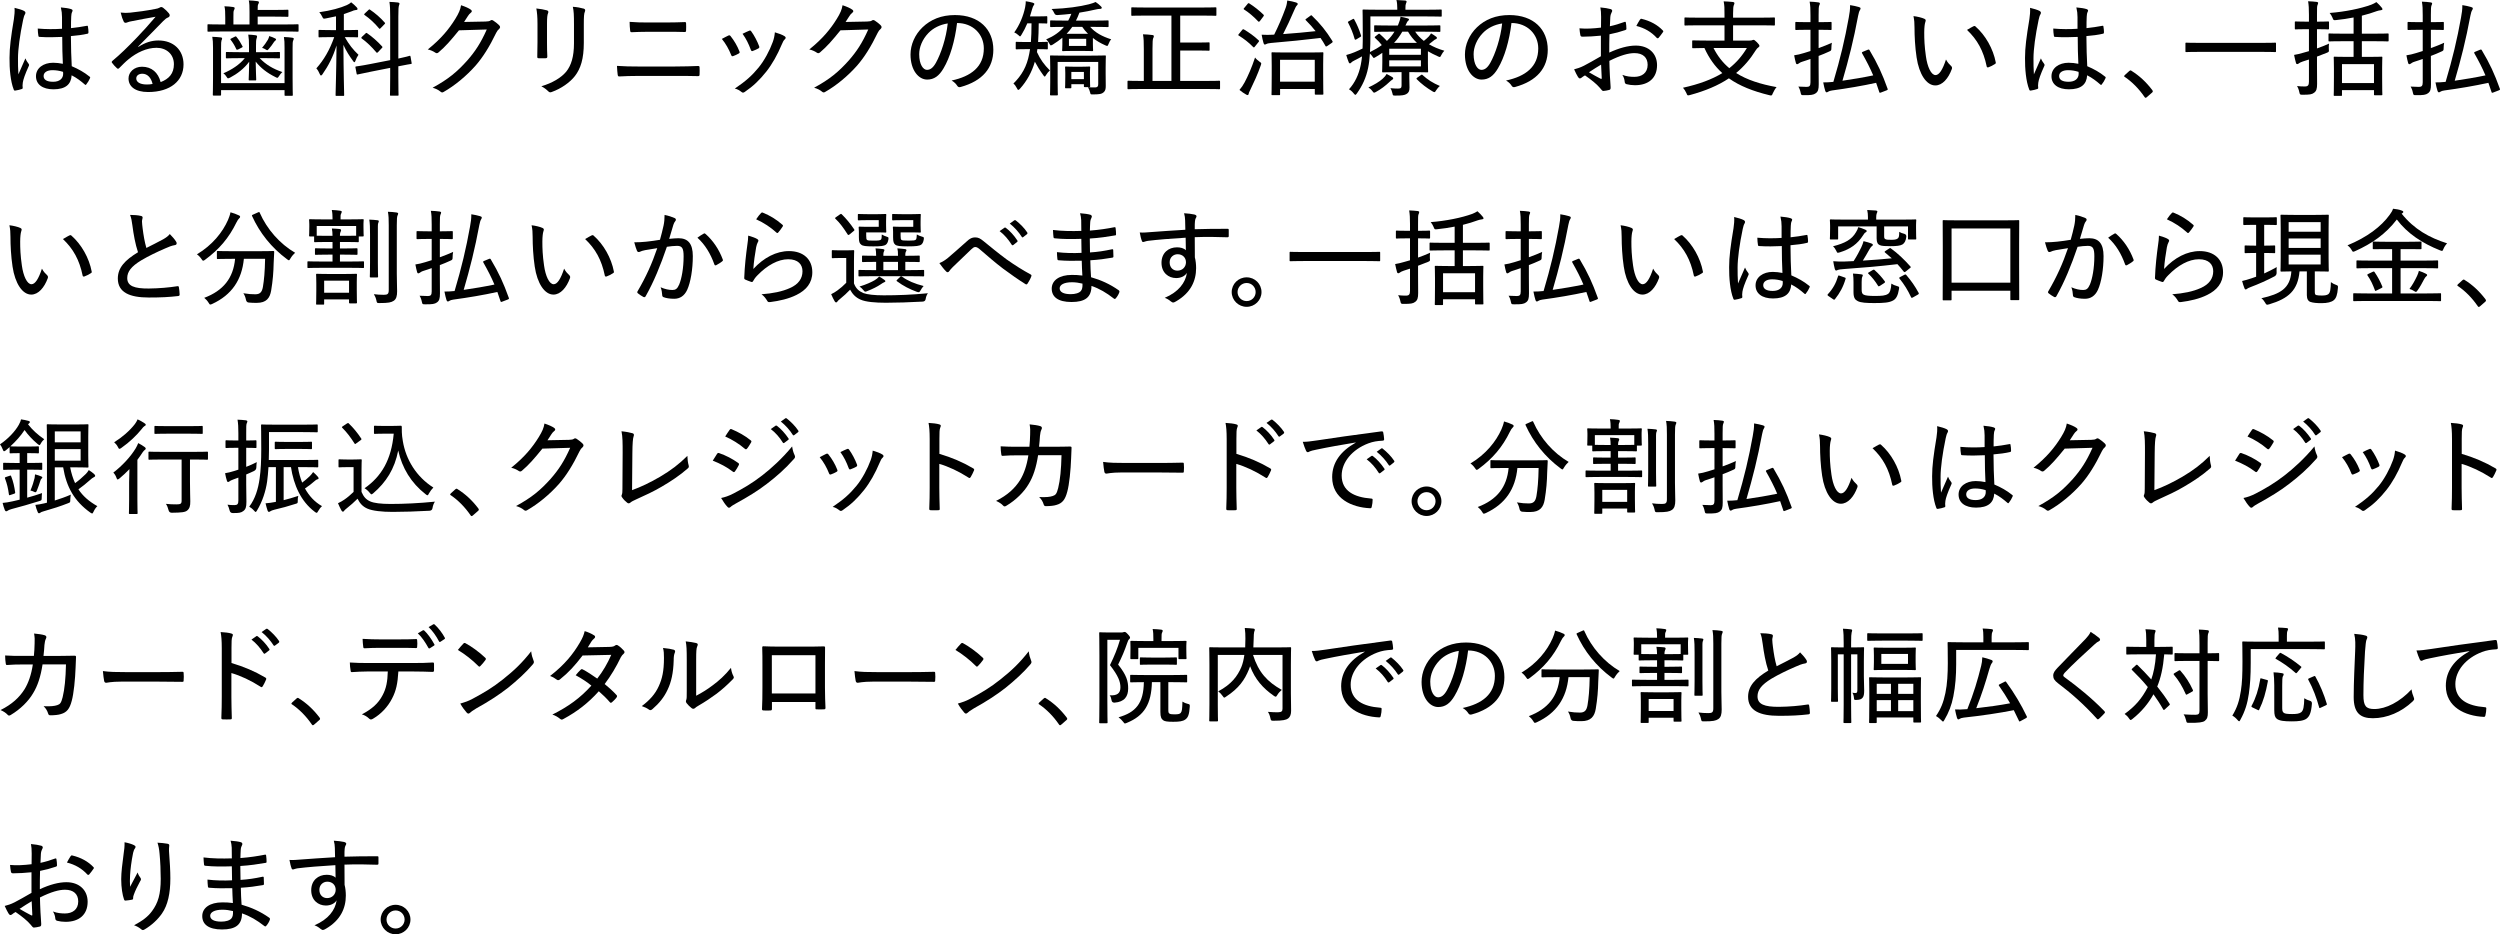 <svg xmlns="http://www.w3.org/2000/svg" id="_&#x30EC;&#x30A4;&#x30E4;&#x30FC;_2" viewBox="0 0 717.18 268.02"><g id="base"><path d="M6.93,3.15c.45.27.45.57.21.99-.21.33-.33.78-.51,1.56-.93,4.41-1.47,8.49-1.47,11.01,0,1.5,0,3,.12,4.62.63-1.5,1.29-2.91,2.01-4.59.3.75.6,1.11.9,1.53.21.3.18.45.03.75-1.05,2.31-1.56,3.84-1.68,4.68-.09.66-.09,1.11-.03,1.44.03.21-.06.33-.24.39-.48.18-1.23.36-1.86.45-.27.03-.36,0-.48-.3-.93-2.37-1.23-6-1.2-9.03,0-3,.39-5.97,1.26-11.19.15-1.02.27-2.22.18-3.21.93.21,2.25.6,2.76.9ZM17.85,10.59c-2.1.09-4.2.15-6.42,0-.27,0-.39-.06-.42-.33-.09-.54-.18-1.35-.18-2.07,2.4.21,4.74.21,6.96.06v-3.33c0-.96-.09-1.74-.33-2.79,1.32.12,2.16.24,2.94.48.24.09.42.21.42.42,0,.15-.06.24-.15.45-.15.27-.21.78-.24,1.29-.06,1.05-.06,2.01-.06,3.3,1.5-.15,3.06-.39,4.5-.66.3-.06.33,0,.36.27.09.42.15,1.11.15,1.59,0,.24-.09.36-.24.39-1.35.33-3.21.57-4.8.69.03,3.45.09,5.97.24,8.64,1.89.81,3.54,1.71,5.13,3,.21.15.21.21.09.48-.24.57-.63,1.23-1.05,1.74-.12.21-.27.18-.42.03-1.17-1.02-2.31-1.89-3.78-2.64-.15,2.61-1.74,4.02-5.22,4.02-3.12,0-5.01-1.41-5.01-3.75s2.13-3.87,4.92-3.87c.87,0,1.95.12,2.79.3-.12-2.4-.18-4.92-.18-7.71ZM15.06,20.13c-1.53,0-2.55.63-2.55,1.68s.9,1.65,2.73,1.65,2.88-.9,2.88-2.31c0-.15,0-.36-.03-.54-1.05-.33-2.04-.48-3.03-.48Z"></path><path d="M39.72,13.44c1.95-1.26,3.78-1.83,5.73-1.83,4.35,0,7.2,2.76,7.2,6.87,0,4.68-3.75,7.92-10.14,7.92-3.78,0-5.64-1.62-5.64-3.9,0-1.8,1.59-3.36,3.87-3.36,2.76,0,4.65,1.68,5.34,4.41,2.37-.9,3.81-2.43,3.81-5.13,0-2.88-2.16-4.71-4.98-4.71s-5.67,1.35-8.01,3.27c-.93.75-1.74,1.59-2.64,2.49-.3.3-.45.36-.75.06-.48-.42-1.02-1.02-1.38-1.53-.15-.18-.09-.33.12-.54,2.37-1.98,4.14-3.72,6.99-6.66,1.83-1.89,3.45-3.72,5.4-6-2.19.36-4.56.84-6.9,1.29-.39.06-.75.15-1.14.3-.18.09-.45.15-.57.15-.27,0-.42-.12-.57-.42-.3-.6-.54-1.26-.84-2.52.93.12,1.83.12,2.7.03,2.13-.21,4.68-.57,7.17-1.05.54-.09.99-.21,1.23-.36.15-.09.36-.21.51-.21.18,0,.36.06.6.24.69.54,1.2,1.05,1.59,1.53.18.21.27.42.27.6,0,.27-.18.51-.48.63-.45.18-.75.39-1.38,1.02-2.46,2.52-4.5,4.62-7.2,7.32l.09.09ZM40.83,21.15c-.99,0-1.74.51-1.74,1.35,0,.99.96,1.71,2.94,1.74.6,0,1.14-.03,1.74-.15-.39-1.74-1.44-2.94-2.94-2.94Z"></path><path d="M63.69,9.03c-2.79,0-3.72.06-3.9.06-.24,0-.27-.03-.27-.27v-1.59c0-.24.03-.27.27-.27.18,0,1.11.06,3.9.06h.93v-1.92c0-1.59-.03-2.49-.24-3.3.9.03,1.74.09,2.49.21.27.03.45.15.45.3,0,.21-.06.33-.18.57-.18.3-.18.72-.18,1.89v2.25h4.62v-3.6c0-1.56-.03-2.52-.21-3.3.87.03,1.68.09,2.49.21.24.03.42.15.42.27,0,.21-.06.33-.18.57-.18.27-.18.72-.18,1.68h4.89c2.52,0,3.51-.06,3.69-.06.21,0,.24.03.24.27v1.5c0,.24-.03.27-.24.27-.18,0-1.17-.06-3.69-.06h-4.89v2.25h7.56c2.76,0,3.72-.06,3.87-.06.27,0,.3.03.3.27v1.59c0,.24-.03.27-.3.27-.15,0-1.11-.06-3.87-.06h-17.79ZM81.63,13.8c0-1.56-.03-2.31-.18-3.18.9.03,1.71.09,2.46.21.24.03.36.12.36.27,0,.24-.09.36-.18.57-.12.3-.15.69-.15,2.13v8.61c0,3.18.06,4.65.06,4.8,0,.24-.03.27-.27.27h-1.8c-.27,0-.3-.03-.3-.27v-1.35h-18.21v1.26c0,.27-.03.3-.27.3h-1.83c-.24,0-.27-.03-.27-.3,0-.15.06-1.56.06-4.68v-8.7c0-1.56-.06-2.31-.21-3.18.9.03,1.71.09,2.46.18.24.03.36.15.36.3,0,.24-.09.36-.18.57-.09.27-.12.69-.12,2.13v10.11h18.21v-10.05ZM68.94,16.68c-2.76,0-3.72.06-3.87.06-.24,0-.27-.03-.27-.3v-1.23c0-.27.03-.3.27-.3.15,0,1.11.06,3.87.06h2.49v-1.86c0-1.23-.03-2.04-.21-3.18.87.03,1.32.09,2.1.18.27.03.42.15.42.27,0,.27-.06.48-.15.72-.12.33-.15.87-.15,2.01v1.86h2.7c2.79,0,3.72-.06,3.9-.06.24,0,.27.03.27.3v1.23c0,.27-.03.3-.27.3-.18,0-1.11-.06-3.9-.06h-1.65c1.8,1.86,3.78,3.06,6.51,3.99-.33.27-.66.69-.96,1.17-.21.33-.33.48-.51.48-.12,0-.27-.09-.51-.21-2.43-1.2-4.26-2.64-5.67-4.44.03,2.46.15,4.68.15,5.13,0,.24-.03.27-.3.27h-1.59c-.24,0-.27-.03-.27-.27,0-.45.12-2.61.15-5.1-1.47,2.01-3.54,3.54-5.43,4.53-.3.15-.48.24-.63.24s-.27-.15-.45-.45c-.24-.42-.57-.78-.9-.99,2.43-1.05,4.62-2.46,6.15-4.35h-1.29ZM67.35,10.53c.3-.15.36-.12.54.12.6.72,1.11,1.53,1.65,2.58.12.21.12.27-.24.45l-.93.48c-.18.09-.3.12-.36.12-.12,0-.18-.06-.24-.21-.48-1.05-.96-1.83-1.59-2.64-.15-.18-.15-.24.21-.42l.96-.48ZM76.83,11.43c.24-.42.33-.72.39-1.08.69.21,1.11.36,1.68.66.24.12.3.18.3.3,0,.15-.09.24-.24.36-.15.12-.3.27-.45.51-.36.57-.78,1.14-1.35,1.8-.24.27-.36.42-.51.42-.12,0-.27-.09-.54-.27-.27-.18-.57-.3-.93-.39.69-.84,1.17-1.5,1.65-2.31Z"></path><path d="M96.39,8.64v-3.96c-.87.21-1.83.39-2.88.6-.75.15-.78.12-1.05-.45-.27-.57-.54-.96-.87-1.32,3.39-.48,6.06-1.23,7.89-2.04.6-.27.84-.45,1.26-.81.63.48,1.11.93,1.56,1.41.18.21.27.33.27.51s-.18.3-.51.3c-.36.03-.72.15-1.17.36-.75.3-1.5.57-2.25.81v4.59h.33c2.52,0,3.3-.06,3.48-.06.24,0,.27.03.27.27v1.56c0,.27-.03.3-.27.3-.18,0-.96-.06-3.48-.06h-.06c1.2,2.13,2.4,3.63,3.93,5.07-.33.45-.66,1.11-.87,1.71-.09.27-.18.42-.3.42s-.24-.12-.39-.36c-1.05-1.44-1.95-2.82-2.76-4.62.03,7.8.21,13.83.21,14.37,0,.24-.03.27-.27.27h-1.92c-.24,0-.27-.03-.27-.27,0-.54.21-6.75.27-14.19-1.02,3.3-2.31,5.79-4.05,8.28-.15.21-.27.33-.39.33-.15,0-.27-.15-.39-.45-.21-.54-.6-1.23-.96-1.59,2.13-2.4,3.81-5.22,5.13-8.97h-.81c-2.46,0-3.27.06-3.45.06-.24,0-.24-.03-.24-.3v-1.56c0-.24,0-.27.24-.27.18,0,.99.06,3.45.06h1.32ZM111.93,4.83c0-2.13-.03-2.97-.21-4.29.9.03,1.68.09,2.46.18.24.03.42.15.42.3,0,.18-.06.33-.15.57-.12.36-.18,1.08-.18,3.18v12.03c2.16-.45,3-.72,3.21-.78.24-.06.24.03.3.27l.3,1.74c.06.24,0,.3-.24.33-.24.03-1.14.18-3.57.66v2.97c0,3.45.06,5.04.06,5.19,0,.24-.03.27-.27.27h-1.92c-.24,0-.27-.03-.27-.27,0-.15.06-1.71.06-5.16v-2.55l-5.46,1.08c-2.7.54-3.63.75-3.87.81-.24.06-.24,0-.3-.24l-.33-1.74c-.06-.24-.03-.27.24-.33.24-.06,1.17-.12,3.9-.66l5.82-1.14V4.83ZM104.82,9.63c.24-.24.3-.24.51-.09,1.41.96,2.97,2.34,4.26,3.75.09.09.12.18.12.24,0,.09-.06.18-.21.3l-1.02,1.08c-.18.15-.24.24-.33.24-.06,0-.12-.06-.21-.15-1.32-1.56-2.64-2.85-4.17-3.96-.18-.15-.18-.21.09-.51l.96-.9ZM105.69,2.88c.21-.21.27-.24.48-.09,1.5,1.02,2.94,2.25,4.2,3.69.15.18.15.24-.09.48l-1.02,1.05c-.33.33-.36.33-.54.12-1.29-1.56-2.76-2.88-4.11-3.81-.21-.15-.21-.21.09-.51l.99-.93Z"></path><path d="M139.25,6.18c.84-.03,1.17-.09,1.5-.33.24-.18.51-.12.81.09.54.36,1.14.81,1.59,1.26.45.42.36.78.06,1.08-.36.3-.63.63-.87,1.14-1.92,3.99-3.84,7.02-5.85,9.33-2.67,3.03-6.03,5.82-9.27,7.65-.33.21-.6.12-.87-.12-.57-.48-1.35-.87-2.25-1.11,4.53-2.46,7.05-4.59,9.93-7.8,2.31-2.64,3.87-5.01,5.61-8.91l-7.98.24c-2.31,2.85-3.87,4.65-5.82,6.3-.33.3-.63.36-.99.09-.51-.36-1.35-.75-2.13-.9,3.84-3.09,6.09-5.85,7.92-8.82.99-1.62,1.41-2.58,1.62-3.87,1.26.42,2.28.87,2.82,1.29.36.24.36.63-.03.87-.3.21-.57.57-.81.93-.42.63-.72,1.14-1.11,1.71l6.12-.12Z"></path><path d="M154.19,6.81c0-1.98-.12-3.24-.33-4.38.99.09,2.34.33,3.06.54.45.15.45.48.3.81-.21.48-.3,1.29-.3,3.03v5.49c0,1.56.03,2.7.09,3.9,0,.39-.15.51-.54.51h-1.89c-.36,0-.48-.12-.45-.48,0-1.17.06-2.7.06-4.08v-5.34ZM167.48,12.3c0,4.56-.9,7.38-2.55,9.51-1.44,1.86-3.99,3.63-6.6,4.56-.42.18-.69.18-1.05-.18-.54-.54-1.17-1.02-1.98-1.44,3.12-.93,5.64-2.4,7.14-4.2,1.41-1.77,2.22-4.26,2.22-8.13v-5.37c0-2.79-.06-3.9-.33-5.1,1.14.06,2.37.3,3.18.54.42.15.42.51.27.87-.24.51-.3,1.35-.3,3.66v5.28Z"></path><path d="M183.17,21.78c-2.04,0-3.96.06-5.52.15-.3,0-.39-.12-.45-.48-.09-.6-.15-1.41-.21-2.55,2.07.15,4.08.18,6.21.18h10.26c2.85,0,5.07-.09,6.78-.15.36,0,.45.12.45.45.03.63.03,1.32,0,1.95,0,.39-.09.51-.45.51-1.71-.06-4.5-.06-6.63-.06h-10.44ZM185.81,9.12c-1.77,0-3.18.06-4.62.12-.3,0-.39-.12-.42-.51-.09-.75-.15-1.56-.15-2.46,1.89.15,3.39.18,5.13.18h5.31c2.16,0,3.93-.06,5.43-.12.24,0,.33.12.33.42.03.63.03,1.32,0,1.98-.03.36-.09.45-.39.45-1.56-.06-3.42-.06-5.31-.06h-5.31Z"></path><path d="M208.94,10.2c.3-.12.45-.09.66.18,1.02,1.29,1.89,2.76,2.49,4.29.15.39.15.48-.18.69-.51.3-.99.51-1.56.72-.33.15-.48,0-.6-.3-.63-1.62-1.56-3.27-2.67-4.62.75-.42,1.41-.72,1.86-.96ZM225.11,10.41c.36.27.39.54.03.87-.36.3-.57.78-.87,1.47-1.26,3-2.76,5.67-4.47,7.83-1.92,2.4-3.69,4.11-6.15,5.79-.3.21-.6.3-.87.06-.6-.45-1.14-.84-1.98-1.02,3.18-2.16,4.95-3.75,6.84-6.06,1.62-1.98,3.15-4.83,4.05-7.32.33-.93.48-1.59.6-2.76.96.27,2.22.72,2.82,1.14ZM214.91,8.82c.27-.12.42-.09.63.21.81,1.11,1.71,2.79,2.25,4.26.09.33.03.45-.27.63-.42.24-.99.48-1.62.72-.27.09-.36-.03-.51-.36-.63-1.71-1.32-3.12-2.37-4.59.87-.45,1.47-.69,1.89-.87Z"></path><path d="M248.69,6.18c.84-.03,1.17-.09,1.5-.33.24-.18.51-.12.81.09.54.36,1.14.81,1.59,1.26.45.42.36.78.06,1.08-.36.3-.63.63-.87,1.14-1.92,3.99-3.84,7.02-5.85,9.33-2.67,3.03-6.03,5.82-9.27,7.65-.33.21-.6.12-.87-.12-.57-.48-1.35-.87-2.25-1.11,4.53-2.46,7.05-4.59,9.93-7.8,2.31-2.64,3.87-5.01,5.61-8.91l-7.98.24c-2.31,2.85-3.87,4.65-5.82,6.3-.33.3-.63.36-.99.09-.51-.36-1.35-.75-2.13-.9,3.84-3.09,6.09-5.85,7.92-8.82.99-1.62,1.41-2.58,1.62-3.87,1.26.42,2.28.87,2.82,1.29.36.24.36.63-.03.87-.3.21-.57.57-.81.93-.42.63-.72,1.14-1.11,1.71l6.12-.12Z"></path><path d="M270.68,19.59c-1.29,2.22-2.73,3.24-4.71,3.24-2.4,0-4.77-2.61-4.77-7.2,0-2.82,1.26-5.7,3.45-7.8,2.34-2.25,5.4-3.51,9.3-3.51,6.96,0,11.01,4.11,11.01,9.96,0,5.19-3.06,8.94-9.39,10.68-.48.12-.72.03-1.02-.42-.24-.39-.72-.96-1.56-1.44,5.58-1.2,9.24-3.93,9.24-9.21,0-4.05-3.12-7.29-7.68-7.29-.6,5.07-2.01,9.9-3.87,12.99ZM266.33,9.48c-1.77,1.83-2.64,4.11-2.64,6.06,0,3.06,1.2,4.5,2.22,4.5.93,0,1.74-.54,2.58-2.04,1.44-2.58,2.94-7.05,3.39-11.28-2.25.36-4.17,1.32-5.55,2.76Z"></path><path d="M294.71,6.69c-.48,1.14-1.05,2.28-1.65,3.24-.21.36-.33.51-.45.51-.09,0-.21-.12-.39-.3-.48-.45-.9-.69-1.26-.84,1.53-2.1,2.61-4.74,3.12-7.2.15-.72.18-1.29.18-1.74.66.09,1.44.24,2.01.42.3.12.45.18.45.36,0,.15-.06.24-.18.39-.15.18-.3.54-.45,1.08-.18.66-.39,1.38-.63,2.1h2.22c1.8,0,2.34-.06,2.52-.06.21,0,.24.03.24.27v1.56c0,.24-.03.27-.24.27-.18,0-.69-.06-2.22-.06-.03,1.95-.06,3.75-.18,5.37,1.8,0,2.37-.06,2.52-.06.24,0,.27.03.27.3v1.59c0,.24-.03.27-.27.27-.15,0-.75-.06-2.73-.06l-.12.84c.99,2.16,2.07,3.63,3.72,5.28-.39.3-.78.75-1.08,1.26-.18.33-.3.48-.42.48s-.24-.15-.42-.42c-.99-1.35-1.71-2.55-2.4-3.84-.84,2.94-2.31,5.58-4.23,7.71-.21.24-.39.39-.51.39-.15,0-.27-.18-.42-.51-.3-.6-.63-1.02-.99-1.32,2.37-2.34,3.84-4.86,4.53-8.49.09-.45.18-.9.24-1.38h-.99c-2.07,0-2.7.06-2.85.06-.24,0-.27-.03-.27-.27v-1.59c0-.27.03-.3.27-.3.15,0,.78.06,2.85.06h1.23c.12-1.44.18-3.18.18-5.37h-1.2ZM304.76,10.83c-.81.66-1.71,1.32-2.73,1.95-.27.15-.45.24-.57.24s-.21-.12-.36-.39c-.3-.57-.57-.96-.99-1.32,2.25-.96,3.87-2.13,5.1-3.6-2.58,0-3.54.06-3.66.06-.27,0-.3-.03-.3-.3v-1.35c0-.24.03-.27.3-.27.15,0,1.14.06,4.05.06h.84c.33-.6.63-1.23.9-1.95-1.29.15-2.61.27-3.99.36q-.66.03-.87-.48c-.27-.6-.54-.99-.81-1.26,4.41-.15,8.07-.69,10.71-1.35.99-.27,1.5-.45,1.92-.66.6.39,1.05.78,1.47,1.2.21.18.3.33.3.45,0,.21-.18.33-.51.33s-.75.06-1.11.15c-1.59.36-3.18.69-4.8.93-.3.84-.63,1.59-.99,2.28h5.04c2.88,0,3.87-.06,4.05-.06.24,0,.27.03.27.27v1.35c0,.27-.03.3-.27.3-.18,0-1.17-.06-4.05-.06h-.96c1.47,1.68,3.42,2.73,6.03,3.57-.33.36-.57.84-.78,1.38-.15.36-.21.51-.39.51-.12,0-.27-.06-.54-.18-1.29-.57-2.49-1.26-3.54-2.1v1.83c0,1.14.06,1.47.06,1.65,0,.27-.03.3-.3.3-.18,0-.78-.06-2.76-.06h-2.76c-1.98,0-2.61.06-2.79.06-.24,0-.27-.03-.27-.3,0-.18.06-.51.06-1.62v-1.92ZM317.18,21.12c0,1.26.03,2.31.03,3.54,0,.78-.09,1.41-.66,1.86-.54.45-1.05.54-2.97.57-.75,0-.72,0-.84-.51-.12-.54-.36-1.14-.63-1.56.81.06,1.56.06,2.07.06.63-.03.87-.24.87-.96v-6.36h-11.64v5.82c0,2.52.06,3.36.06,3.51,0,.24-.03.27-.3.27h-1.68c-.24,0-.27-.03-.27-.27,0-.18.06-.9.06-3.51v-4.41c0-2.01-.06-2.79-.06-3,0-.24.03-.27.27-.27.21,0,1.2.06,4.05.06h7.38c2.85,0,3.84-.06,4.05-.06.24,0,.27.03.27.27,0,.21-.06,1.14-.06,3.21v1.74ZM305.81,25.32c-.24,0-.27-.03-.27-.27,0-.18.06-.57.06-3.03v-1.11c0-.9-.06-1.38-.06-1.56,0-.24.03-.27.27-.27.18,0,.6.06,2.16.06h2.31c1.59,0,2.01-.06,2.16-.06.27,0,.3.03.3.27,0,.18-.06.6-.06,1.29v1.2c0,2.34.06,2.73.06,2.88,0,.24-.03.27-.3.27h-1.2c-.27,0-.3-.03-.3-.27v-.57h-3.6v.9c0,.24-.03.27-.27.27h-1.26ZM312.11,9.69c-.63-.63-1.2-1.29-1.65-1.98h-2.85c-.48.72-1.05,1.35-1.62,1.98h6.12ZM311.6,11.13h-4.95v2.04h4.95v-2.04ZM307.34,22.71h3.6v-2.07h-3.6v2.07Z"></path><path d="M328.85,4.47c-2.88,0-3.87.06-4.05.06-.24,0-.27-.03-.27-.3v-1.83c0-.27.03-.3.27-.3.18,0,1.17.06,4.05.06h15.78c2.88,0,3.87-.06,4.05-.06.24,0,.27.03.27.3v1.83c0,.27-.03.3-.27.3-.18,0-1.17-.06-4.05-.06h-6.06v7.74h4.74c2.46,0,3.27-.06,3.42-.06.24,0,.27.03.27.3v1.8c0,.27-.03.3-.27.3-.15,0-.96-.06-3.42-.06h-4.74v8.73h7.35c2.73,0,3.63-.06,3.81-.06.24,0,.27.03.27.3v1.86c0,.24-.03.27-.27.27-.18,0-1.08-.06-3.81-.06h-18.39c-2.73,0-3.66.06-3.81.06-.24,0-.27-.03-.27-.27v-1.86c0-.27.03-.3.27-.3.15,0,1.08.06,3.81.06h.6v-9.06c0-2.04-.03-3.15-.24-4.32.9.03,1.89.09,2.7.21.27.03.42.15.42.33,0,.24-.09.36-.21.63-.12.3-.18,1.05-.18,3.09v9.12h5.43V4.47h-7.2Z"></path><path d="M356.33,8.61c.21-.27.33-.27.54-.15,1.41.84,2.88,1.86,4.17,3.09.12.09.15.15.15.21,0,.09-.03.15-.15.3l-.99,1.23c-.27.36-.36.39-.54.21-1.23-1.29-2.73-2.43-4.11-3.27-.12-.06-.18-.12-.18-.18,0-.09.06-.15.18-.3l.93-1.14ZM357.04,23.64c.99-1.86,2.04-4.23,3-7.14.33.45.75.81,1.29,1.2.36.24.48.33.48.54,0,.12-.06.3-.15.57-.84,2.43-1.95,4.83-2.94,6.87-.27.54-.48.96-.51,1.26-.03.18-.15.36-.33.33-.12,0-.27-.06-.45-.18-.6-.33-1.17-.72-1.86-1.29.63-.75.99-1.29,1.47-2.16ZM357.86,1.17c.21-.3.33-.3.54-.18,1.41.9,2.79,1.98,4.05,3.21.09.09.12.15.12.21,0,.09-.06.21-.18.36l-.93,1.23c-.15.18-.24.24-.33.24-.06,0-.12-.03-.21-.12-1.23-1.32-2.76-2.61-4.02-3.39-.21-.15-.18-.21.06-.48l.9-1.08ZM375.85,4.56c.3-.24.33-.24.51-.06,2.43,2.34,4.11,4.44,5.82,7.2.09.12.12.21.12.3s-.06.18-.24.3l-1.26.87c-.18.12-.3.18-.36.18-.09,0-.15-.06-.21-.18-.45-.81-.9-1.56-1.41-2.28-4.83.57-9.18,1.02-14.22,1.44-.84.09-1.11.18-1.26.27-.21.12-.36.18-.51.18-.18,0-.27-.18-.36-.42-.21-.72-.39-1.5-.54-2.4,1.23.06,2.22.06,3.12,0,.15,0,.3,0,.48-.03,1.23-2.49,2.25-4.83,3.3-7.71.27-.72.39-1.47.45-2.07.99.15,1.77.33,2.55.57.27.09.45.24.45.42s-.12.33-.3.48c-.18.15-.48.78-.72,1.35-1.08,2.52-2.1,4.71-3.18,6.81,3.33-.24,6.33-.51,9.33-.84-.84-1.08-1.8-2.13-2.79-3.12-.18-.21-.18-.24.12-.45l1.11-.81ZM365.03,27.3c-.24,0-.27-.03-.27-.27,0-.18.06-.87.06-5.4v-2.67c0-2.7-.06-3.51-.06-3.66,0-.27.03-.3.27-.3.18,0,1.17.06,3.9.06h6.57c2.76,0,3.69-.06,3.87-.06.24,0,.27.03.27.3,0,.15-.06.96-.06,3.21v3.03c0,4.44.06,5.16.06,5.34,0,.24-.03.27-.27.27h-1.89c-.27,0-.3-.03-.3-.27v-1.35h-9.96v1.5c0,.24-.03.27-.27.27h-1.92ZM367.21,23.43h9.96v-6.27h-9.96v6.27Z"></path><path d="M398.68,9.09c-3,0-4.02.06-4.2.06-.24,0-.27-.03-.27-.27v-1.35c0-.24.03-.27.27-.27.18,0,1.2.06,4.2.06h2.31l.15-.33c.33-.81.54-1.47.63-2.19.69.12,1.38.27,1.98.45.21.06.45.15.45.3s-.06.27-.24.42c-.24.18-.36.45-.66,1.11l-.12.24h5.55c3,0,4.02-.06,4.17-.06.27,0,.3.03.3.27v1.35c0,.24-.03.27-.3.27-.15,0-1.17-.06-4.17-.06h-2.76c.66.99,1.5,1.86,2.49,2.64.54-.42.96-.81,1.38-1.23.33-.39.54-.66.69-.93.42.24,1.05.63,1.47.96.21.15.21.27.21.36,0,.12-.09.27-.27.33-.24.06-.42.21-.9.6-.39.33-.72.6-1.11.87,1.26.75,2.73,1.38,4.41,1.86-.3.33-.63.75-.84,1.2-.21.42-.3.6-.48.6-.15,0-.3-.09-.57-.21-1.02-.45-1.95-.93-2.82-1.44v3.36c0,1.56.06,2.25.06,2.43,0,.24-.03.27-.3.27-.18,0-1.38-.06-3.9-.06h-1.2v1.62c0,1.08.06,1.83.06,2.79,0,1.05-.27,1.53-.93,1.89-.54.3-1.17.42-3.09.42-.72,0-.75,0-.87-.6-.12-.6-.36-1.2-.6-1.53.87.09,1.5.12,2.19.12.81,0,1.02-.21,1.02-.93v-3.78h-1.41c-2.52,0-3.72.06-3.9.06-.24,0-.27-.03-.27-.27,0-.18.06-.99.06-2.7v-2.64c-.6.42-1.26.84-1.98,1.26-.21.12-.33.21-.45.21s-.21-.12-.39-.39c-.24-.36-.51-.66-.75-.87-.09,1.47-.24,2.85-.51,4.14-.57,2.79-1.65,5.1-3.21,7.29-.21.27-.33.42-.45.42s-.27-.15-.48-.42c-.39-.51-.93-.96-1.35-1.17,1.68-1.83,2.82-4.2,3.39-7.02.15-.78.27-1.56.36-2.43-.72.42-1.38.78-2.07,1.11-.54.27-.84.45-1.02.66-.15.18-.24.24-.39.24s-.24-.09-.33-.3c-.24-.6-.51-1.35-.72-2.1.84-.21,1.65-.51,2.4-.81.87-.36,1.62-.72,2.28-1.05.06-1.29.06-2.7.06-4.29,0-4.53-.06-6.45-.06-6.63,0-.24.03-.27.27-.27.18,0,1.23.06,4.23.06h5.46v-.42c0-.87-.06-1.65-.24-2.37.9.03,1.77.09,2.49.15.27.03.42.15.42.3,0,.21-.09.36-.18.57-.12.3-.15.66-.15,1.26v.51h5.97c3,0,3.99-.06,4.17-.06.24,0,.27.03.27.27v1.5c0,.24-.03.27-.27.27-.18,0-1.17-.06-4.17-.06h-16.02v5.28c0,1.83-.03,3.45-.12,4.95,1.35-.66,2.46-1.32,3.39-2.01-.54-.72-1.14-1.32-1.89-2.01-.09-.09-.15-.15-.15-.24,0-.06.09-.15.24-.27l.75-.6c.12-.09.21-.15.27-.15.09,0,.15.03.24.12.66.57,1.38,1.29,2.01,1.95.9-.84,1.59-1.71,2.16-2.64h-1.35ZM389.17,11.25c-.15.09-.27.15-.36.15s-.15-.09-.21-.24c-.48-1.74-1.08-3.12-1.86-4.65-.12-.21-.12-.24.27-.45l.93-.51c.15-.09.27-.15.36-.15s.15.09.21.21c.81,1.5,1.38,2.82,1.92,4.53.09.27.06.33-.27.51l-.99.6ZM399.4,22.11c.18.12.27.24.27.39,0,.18-.15.3-.36.42-.18.09-.51.42-.69.57-1.17,1.11-2.46,2.1-3.84,2.85-.27.15-.42.24-.57.24s-.3-.12-.54-.48c-.3-.42-.72-.78-1.11-1.02,1.65-.75,3.12-1.62,4.05-2.46.45-.39.9-.9,1.17-1.41.6.33,1.2.63,1.62.9ZM398.53,15.72h9.09v-1.74h-9.09v1.74ZM407.62,17.31h-9.09v1.74h9.09v-1.74ZM406.48,12.3c-1.02-.96-1.86-2.01-2.55-3.21h-1.65c-.66,1.14-1.41,2.22-2.37,3.21h6.57ZM407.53,21.6c.3-.21.36-.27.54-.09,1.44,1.32,3.03,2.34,4.98,3.15-.36.3-.72.72-1.05,1.23-.24.39-.33.54-.51.54-.12,0-.3-.09-.57-.24-1.62-.96-3.21-2.16-4.47-3.45-.18-.18-.12-.3.18-.51l.9-.63Z"></path><path d="M429.73,19.59c-1.29,2.22-2.73,3.24-4.71,3.24-2.4,0-4.77-2.61-4.77-7.2,0-2.82,1.26-5.7,3.45-7.8,2.34-2.25,5.4-3.51,9.3-3.51,6.96,0,11.01,4.11,11.01,9.96,0,5.19-3.06,8.94-9.39,10.68-.48.12-.72.03-1.02-.42-.24-.39-.72-.96-1.56-1.44,5.58-1.2,9.24-3.93,9.24-9.21,0-4.05-3.12-7.29-7.68-7.29-.6,5.07-2.01,9.9-3.87,12.99ZM425.38,9.48c-1.77,1.83-2.64,4.11-2.64,6.06,0,3.06,1.2,4.5,2.22,4.5.93,0,1.74-.54,2.58-2.04,1.44-2.58,2.94-7.05,3.39-11.28-2.25.36-4.17,1.32-5.55,2.76Z"></path><path d="M459.31,4.8c0-1.08-.06-1.95-.21-2.67,1.17.09,2.31.3,2.94.48.3.09.45.27.45.51,0,.12-.06.27-.15.42-.18.36-.33.72-.39,1.38-.06.81-.09,1.65-.12,2.61,1.41-.3,2.79-.72,4.17-1.23.24-.09.39-.06.42.24.09.54.15,1.11.15,1.68,0,.27-.09.33-.36.42-1.74.57-2.7.84-4.5,1.2-.06,1.74-.06,3.48-.06,5.25,2.85-1.32,5.4-2.01,7.62-2.01,3.72,0,6.09,2.31,6.09,5.61,0,3.72-2.46,5.76-6.33,5.76-.84,0-1.77-.12-2.43-.3-.39-.12-.51-.36-.54-.84-.06-.51-.21-1.17-.66-1.83,1.26.48,2.4.57,3.45.57,2.1,0,3.81-1.08,3.81-3.45,0-2.1-1.35-3.36-3.78-3.36-1.71,0-3.96.6-7.2,2.22.03,1.17.06,2.61.15,4.23.06,1.38.21,2.73.21,3.3,0,.42,0,.72-.39.81-.48.15-1.29.27-1.71.3-.3,0-.45-.27-.99-.9-.96-1.14-2.49-2.34-4.26-3.57-.42.21-.72.45-.99.66-.15.12-.33.21-.48.21-.21,0-.36-.15-.54-.42-.3-.45-.72-1.32-1.11-2.19.81-.21,1.74-.48,2.85-1.05,1.29-.66,2.85-1.56,4.83-2.7v-5.91c-1.8.18-3.69.3-5.28.3-.45,0-.57-.18-.63-.54-.09-.45-.18-1.08-.24-1.86,1.92.18,3.96.06,6.18-.21,0-1.02.03-2.01.03-3.12ZM455.83,20.73c1.17.69,2.25,1.29,3.36,1.86.24.09.3.06.3-.21-.03-1.08-.09-2.46-.18-3.84-1.14.63-2.19,1.38-3.48,2.19ZM470.44,5.67c.18-.24.27-.33.48-.27,2.52.6,4.59,1.74,6.12,3.36.15.18.15.3,0,.48-.3.45-.87,1.2-1.26,1.65-.12.12-.36.12-.48,0-1.59-1.74-3.51-2.85-5.88-3.45.3-.6.66-1.2,1.02-1.77Z"></path><path d="M487.39,7.26c-2.79,0-3.75.06-3.9.06-.24,0-.27-.03-.27-.27v-1.77c0-.24.03-.27.27-.27.15,0,1.11.06,3.9.06h7.32v-.96c0-1.83,0-2.43-.24-3.72.87.03,1.86.09,2.64.18.27.03.45.18.45.33,0,.21-.09.39-.18.6-.12.3-.21.81-.21,2.4v1.17h7.8c2.79,0,3.75-.06,3.9-.06.27,0,.3.03.3.27v1.77c0,.24-.03.27-.3.27-.15,0-1.11-.06-3.9-.06h-7.8v4.38h4.74c.42,0,.66-.06.78-.12.12-.06.24-.09.36-.09.21,0,.39.15.96.69.51.51.72.81.72,1.05,0,.18-.12.27-.33.45-.24.18-.42.3-.69.75-1.62,2.61-3.48,4.77-5.67,6.57,3.12,1.98,6.99,3.21,11.61,4.05-.42.45-.78,1.14-1.08,1.77-.27.69-.3.72-1.02.54-4.68-1.14-8.49-2.64-11.58-4.83-3.09,2.07-6.78,3.6-11.19,4.8-.72.18-.72.15-.99-.54-.27-.6-.63-1.17-.99-1.56,4.59-1.02,8.28-2.37,11.28-4.2-2.1-1.89-3.81-4.26-5.13-7.2-2.22.03-3.09.06-3.21.06-.27,0-.3-.03-.3-.27v-1.71c0-.24.03-.27.3-.27.15,0,1.17.06,4.11.06h4.86v-4.38h-7.32ZM491.56,13.77c1.2,2.37,2.7,4.26,4.53,5.79,2.01-1.59,3.66-3.48,5.04-5.79h-9.57Z"></path><path d="M521.71,18.99c0,1.83.03,3.9.03,5.19,0,1.44-.18,2.1-.87,2.58-.6.45-1.38.57-3.39.54-.75,0-.78,0-.93-.72-.15-.75-.39-1.32-.66-1.74.93.06,1.65.09,2.4.09.81,0,1.08-.33,1.08-1.32v-6.69c-.81.3-1.62.54-2.34.78-.6.18-.84.39-1.02.51-.18.12-.33.21-.45.21-.18,0-.3-.09-.36-.3-.18-.66-.36-1.38-.51-2.25.9-.12,1.77-.33,2.85-.66.54-.15,1.14-.36,1.83-.57v-6.09h-.99c-2.22,0-2.91.06-3.06.06-.27,0-.3-.03-.3-.3v-1.74c0-.24.03-.27.3-.27.15,0,.84.06,3.06.06h.99v-1.95c0-1.86-.03-2.76-.24-3.93.93.03,1.71.09,2.52.21.27.03.42.15.42.27,0,.24-.09.39-.18.6-.15.36-.18.93-.18,2.79v2.01h.36c2.22,0,2.91-.06,3.09-.06.24,0,.27.03.27.27v1.74c0,.27-.03.3-.27.3-.18,0-.87-.06-3.09-.06h-.36v5.25c1.35-.48,2.7-1.02,3.81-1.53-.09.42-.15.99-.15,1.56,0,.69-.09.72-.78,1.02-.84.39-1.83.81-2.88,1.2v2.94ZM535.72,14.31c.36-.15.45-.15.6.09,2.28,3.81,3.66,6.81,5.16,11.01.12.27.09.36-.27.51l-1.56.6c-.39.15-.45.15-.54-.12-.3-.93-.6-1.8-.9-2.64-3.96.87-8.4,1.62-12.63,2.19-.54.06-.87.21-1.08.33-.18.12-.33.21-.48.21s-.3-.12-.39-.36c-.21-.63-.42-1.56-.6-2.49.9,0,1.8-.03,2.91-.15,2.01-6.75,3.3-12.21,4.41-18.39.27-1.47.39-2.31.39-3.63.96.15,1.77.33,2.49.54.33.09.51.21.51.39s-.06.33-.18.51c-.18.27-.36.78-.51,1.59-1.29,6.93-2.7,12.51-4.5,18.66,2.91-.42,5.97-.93,8.82-1.53-.87-2.07-1.89-4.05-3.18-6.33-.12-.24-.09-.33.3-.48l1.23-.51Z"></path><path d="M552.07,5.4c.24.12.36.27.36.42,0,.18-.06.39-.15.66-.12.36-.27,1.41-.27,2.85,0,1.92.06,3.9.48,6.81.42,3.06,1.5,5.4,2.76,5.4,1.05,0,2.04-1.53,3-4.47.48.9.96,1.38,1.44,1.83.3.27.36.57.24.9-.99,2.7-2.7,4.71-4.74,4.71-2.52,0-4.65-3.18-5.37-8.04-.45-2.94-.6-6.21-.6-8.52,0-1.35-.06-2.16-.3-3.33,1.08.12,2.46.45,3.15.78ZM566.14,7.53c.21-.09.36-.12.54.03,2.91,2.55,5.1,6.42,5.85,10.35.06.27-.06.36-.27.48-.57.39-1.23.69-1.86.93-.27.06-.45-.03-.48-.3-.93-4.47-2.67-7.62-5.64-10.44.81-.51,1.47-.84,1.86-1.05Z"></path><path d="M585.12,3.15c.45.27.45.57.21.99-.21.33-.33.78-.51,1.56-.93,4.41-1.47,8.49-1.47,11.01,0,1.5,0,3,.12,4.62.63-1.5,1.29-2.91,2.01-4.59.3.75.6,1.11.9,1.53.21.3.18.45.03.75-1.05,2.31-1.56,3.84-1.68,4.68-.09.66-.09,1.11-.03,1.44.03.21-.06.33-.24.39-.48.18-1.23.36-1.86.45-.27.03-.36,0-.48-.3-.93-2.37-1.23-6-1.2-9.03,0-3,.39-5.97,1.26-11.19.15-1.02.27-2.22.18-3.21.93.21,2.25.6,2.76.9ZM596.04,10.59c-2.1.09-4.2.15-6.42,0-.27,0-.39-.06-.42-.33-.09-.54-.18-1.35-.18-2.07,2.4.21,4.74.21,6.96.06v-3.33c0-.96-.09-1.74-.33-2.79,1.32.12,2.16.24,2.94.48.24.09.42.21.42.42,0,.15-.06.24-.15.45-.15.27-.21.78-.24,1.29-.06,1.05-.06,2.01-.06,3.3,1.5-.15,3.06-.39,4.5-.66.3-.06.33,0,.36.27.09.42.15,1.11.15,1.59,0,.24-.09.36-.24.39-1.35.33-3.21.57-4.8.69.03,3.45.09,5.97.24,8.64,1.89.81,3.54,1.71,5.13,3,.21.15.21.21.09.48-.24.57-.63,1.23-1.05,1.74-.12.21-.27.18-.42.03-1.17-1.02-2.31-1.89-3.78-2.64-.15,2.61-1.74,4.02-5.22,4.02-3.12,0-5.01-1.41-5.01-3.75s2.13-3.87,4.92-3.87c.87,0,1.95.12,2.79.3-.12-2.4-.18-4.92-.18-7.71ZM593.25,20.13c-1.53,0-2.55.63-2.55,1.68s.9,1.65,2.73,1.65,2.88-.9,2.88-2.31c0-.15,0-.36-.03-.54-1.05-.33-2.04-.48-3.03-.48Z"></path><path d="M610.8,20.4c.18-.15.3-.21.39-.21s.21.06.36.18c2.19,1.38,4.08,3.12,5.85,5.43.15.21.18.3.18.42s-.06.24-.27.39l-1.41,1.23c-.18.15-.27.21-.36.21-.12,0-.24-.03-.36-.27-1.56-2.28-3.54-4.29-5.58-5.67-.18-.09-.24-.15-.24-.24s.03-.15.18-.33l1.26-1.14Z"></path><path d="M631.11,14.88c-2.79,0-3.72.06-3.9.06-.24,0-.27-.03-.27-.27v-2.16c0-.24.03-.27.27-.27.18,0,1.11.06,3.9.06h17.64c2.79,0,3.75-.06,3.9-.06.24,0,.27.03.27.27v2.16c0,.24-.03.27-.27.27-.15,0-1.11-.06-3.9-.06h-17.64Z"></path><path d="M664.68,18.87c0,1.83.03,3.87.03,5.19,0,1.44-.21,2.07-.87,2.55-.63.48-1.26.57-3.3.57-.72,0-.78-.03-.93-.75-.15-.75-.39-1.32-.66-1.74.78.09,1.59.12,2.34.12s1.08-.36,1.08-1.35v-6.39l-1.77.57c-.63.21-.93.39-1.17.57-.12.09-.24.18-.39.18s-.3-.03-.39-.33c-.18-.66-.36-1.38-.54-2.31.93-.15,1.62-.33,2.67-.63.48-.12,1.02-.27,1.59-.45v-6.3h-.81c-2.16,0-2.79.06-2.97.06-.24,0-.27-.03-.27-.3v-1.71c0-.24.03-.27.27-.27.18,0,.81.06,2.97.06h.81v-1.95c0-1.86-.06-2.76-.24-3.9.9.03,1.68.09,2.46.18.27.03.42.15.42.27,0,.24-.09.42-.18.63-.15.33-.15.9-.15,2.76v2.01h.18c2.19,0,2.79-.06,2.97-.06.27,0,.3.03.3.27v1.71c0,.27-.03.3-.3.3-.18,0-.78-.06-2.97-.06h-.18v5.52c1.14-.39,2.31-.87,3.45-1.38-.06.54-.09.96-.06,1.56.09.75.09.81-.6,1.08-.87.36-1.8.72-2.79,1.08v2.64ZM672.36,11.82c-2.94,0-3.93.06-4.11.06-.24,0-.27-.03-.27-.3v-1.71c0-.24.03-.27.27-.27.18,0,1.17.06,4.11.06h2.82v-4.65c-1.62.33-3.33.57-5.04.75-.72.09-.75.03-1.02-.69-.21-.51-.51-.99-.81-1.35,4.35-.33,8.91-1.26,11.94-2.37.54-.21,1.05-.48,1.47-.75.57.51,1.14,1.08,1.53,1.59.15.21.21.3.21.45,0,.18-.18.27-.51.3-.3.03-.75.12-1.08.24-1.35.51-2.79.93-4.32,1.32v5.16h3.33c2.91,0,3.9-.06,4.05-.06.27,0,.3.03.3.27v1.71c0,.27-.03.3-.3.3-.15,0-1.14-.06-4.05-.06h-3.33v4.5h1.86c2.67,0,3.57-.06,3.75-.06.24,0,.27.03.27.27,0,.18-.06.93-.06,2.88v2.64c0,4.14.06,4.86.06,5.04,0,.21-.03.24-.27.24h-1.86c-.24,0-.27-.03-.27-.24v-1.23h-9.18v1.38c0,.24-.03.27-.27.27h-1.83c-.24,0-.27-.03-.27-.27,0-.18.06-.9.06-5.07v-2.37c0-2.31-.06-3.09-.06-3.27,0-.24.03-.27.27-.27.18,0,1.08.06,3.75.06h1.68v-4.5h-2.82ZM671.85,23.82h9.18v-5.43h-9.18v5.43Z"></path><path d="M697.35,18.99c0,1.83.03,3.9.03,5.19,0,1.44-.18,2.1-.87,2.58-.6.45-1.38.57-3.39.54-.75,0-.78,0-.93-.72-.15-.75-.39-1.32-.66-1.74.93.06,1.65.09,2.4.09.81,0,1.08-.33,1.08-1.32v-6.69c-.81.3-1.62.54-2.34.78-.6.18-.84.39-1.02.51s-.33.21-.45.21c-.18,0-.3-.09-.36-.3-.18-.66-.36-1.38-.51-2.25.9-.12,1.77-.33,2.85-.66.54-.15,1.14-.36,1.83-.57v-6.09h-.99c-2.22,0-2.91.06-3.06.06-.27,0-.3-.03-.3-.3v-1.74c0-.24.03-.27.3-.27.15,0,.84.06,3.06.06h.99v-1.95c0-1.86-.03-2.76-.24-3.93.93.03,1.71.09,2.52.21.27.03.42.15.42.27,0,.24-.09.39-.18.6-.15.36-.18.93-.18,2.79v2.01h.36c2.22,0,2.91-.06,3.09-.06.24,0,.27.03.27.27v1.74c0,.27-.03.3-.27.3-.18,0-.87-.06-3.09-.06h-.36v5.25c1.35-.48,2.7-1.02,3.81-1.53-.09.42-.15.99-.15,1.56,0,.69-.09.72-.78,1.02-.84.39-1.83.81-2.88,1.2v2.94ZM711.36,14.31c.36-.15.45-.15.6.09,2.28,3.81,3.66,6.81,5.16,11.01.12.27.09.36-.27.51l-1.56.6c-.39.15-.45.15-.54-.12-.3-.93-.6-1.8-.9-2.64-3.96.87-8.4,1.62-12.63,2.19-.54.06-.87.21-1.08.33-.18.12-.33.21-.48.21s-.3-.12-.39-.36c-.21-.63-.42-1.56-.6-2.49.9,0,1.8-.03,2.91-.15,2.01-6.75,3.3-12.21,4.41-18.39.27-1.47.39-2.31.39-3.63.96.15,1.77.33,2.49.54.33.09.51.21.51.39s-.06.33-.18.51c-.18.27-.36.78-.51,1.59-1.29,6.93-2.7,12.51-4.5,18.66,2.91-.42,5.97-.93,8.82-1.53-.87-2.07-1.89-4.05-3.18-6.33-.12-.24-.09-.33.3-.48l1.23-.51Z"></path><path d="M5.85,65.4c.24.12.36.27.36.42,0,.18-.06.39-.15.66-.12.36-.27,1.41-.27,2.85,0,1.92.06,3.9.48,6.81.42,3.06,1.5,5.4,2.76,5.4,1.05,0,2.04-1.53,3-4.47.48.9.96,1.38,1.44,1.83.3.27.36.57.24.9-.99,2.7-2.7,4.71-4.74,4.71-2.52,0-4.65-3.18-5.37-8.04-.45-2.94-.6-6.21-.6-8.52,0-1.35-.06-2.16-.3-3.33,1.08.12,2.46.45,3.15.78ZM19.92,67.53c.21-.09.36-.12.54.03,2.91,2.55,5.1,6.42,5.85,10.35.06.27-.06.36-.27.48-.57.39-1.23.69-1.86.93-.27.06-.45-.03-.48-.3-.93-4.47-2.67-7.62-5.64-10.44.81-.51,1.47-.84,1.86-1.05Z"></path><path d="M40.46,61.95c.3.06.45.24.45.42,0,.36-.18.69-.18,1.14.03.63.09,1.29.18,1.95.27,2.16.57,3.9,1.08,5.67,1.65-.84,3.12-1.56,4.83-2.49.93-.54,1.44-.93,1.89-1.5.75.75,1.41,1.53,1.8,2.16.3.42.24.93-.36,1.02-.81.12-1.83.51-2.73.93-2.37,1.02-4.86,2.22-6.93,3.45-2.85,1.74-3.99,3.24-3.99,5.07,0,2.28,2.01,3.03,6.18,3,2.97-.03,5.91-.3,8.16-.66.3-.06.42,0,.48.3.12.63.18,1.38.21,2.04.03.3-.12.45-.45.48-2.58.3-4.83.42-8.4.42-5.46,0-8.88-1.44-8.88-5.46,0-3.09,2.04-5.25,5.79-7.53-.78-2.28-1.29-5.22-1.59-7.56-.18-1.47-.36-2.34-.69-3.15,1.11,0,2.34.09,3.15.3Z"></path><path d="M65.4,63.12c.27-.63.6-1.53.72-2.22.84.21,1.74.57,2.37.87.3.12.39.27.39.45,0,.15-.09.27-.24.39-.24.21-.54.63-.84,1.26-2.13,4.38-4.95,7.68-8.94,10.62-.27.21-.42.3-.57.3s-.27-.15-.51-.51c-.39-.57-.87-1.05-1.29-1.32,4.41-2.64,7.35-6.3,8.91-9.84ZM69.96,74.25c-.57,6.03-3.48,10.35-9.06,12.93-.27.12-.42.18-.57.18-.18,0-.27-.15-.51-.54-.33-.54-.81-1.05-1.23-1.38,5.49-2.07,8.34-5.67,8.85-11.19h-.96c-2.88,0-3.84.06-3.99.06-.24,0-.27-.03-.27-.27v-1.77c0-.24.03-.27.27-.27.15,0,1.11.06,3.99.06h7.83c2.91,0,3.87-.06,4.05-.06.24,0,.3.06.3.3-.06.93-.09,1.95-.15,3.12-.06,2.76-.24,5.01-.72,7.92-.36,2.16-1.38,3.54-4.11,3.54-.87,0-1.41,0-2.34-.09q-.63-.06-.78-.81c-.15-.75-.42-1.41-.75-1.86,1.47.24,2.34.3,3.42.3,1.35,0,1.92-.6,2.19-2.1.33-1.92.57-4.41.63-8.07h-6.09ZM74.01,60.93c.36-.18.42-.12.51.12,2.07,4.71,5.76,8.91,10.14,11.46-.42.36-.96.99-1.35,1.65-.21.36-.3.51-.45.51-.12,0-.24-.12-.51-.3-4.5-3.33-7.86-7.59-10.02-12.36-.12-.27-.06-.3.27-.45l1.41-.63Z"></path><path d="M88.94,67.83c-.24,0-.27-.03-.27-.3,0-.18.06-.45.06-2.49v-.69c0-.69-.06-1.02-.06-1.2,0-.24.03-.27.27-.27.18,0,1.17.06,3.99.06h2.46v-.36c0-.78-.03-1.5-.21-2.34.87.03,1.65.09,2.4.21.27.03.45.12.45.27,0,.21-.06.39-.18.6-.18.33-.15.66-.15,1.29v.33h2.37c2.82,0,3.81-.06,3.99-.06.24,0,.27.03.27.27,0,.18-.06.51-.06,1.05v.84c0,2.04.06,2.31.06,2.49,0,.27-.03.3-.27.3h-1.14v1.38c0,.24-.03.27-.27.27-.18,0-.96-.06-3.36-.06h-1.77v1.86h1.29c2.49,0,3.33-.06,3.51-.06.21,0,.24.03.24.3v1.35c0,.21-.03.24-.24.24-.18,0-1.02-.06-3.51-.06h-1.29v1.98h2.61c2.85,0,3.81-.06,3.99-.06.27,0,.3.03.3.27v1.38c0,.24-.03.27-.3.27-.18,0-1.14-.06-3.99-.06h-7.65c-2.85,0-3.84.06-4.02.06-.24,0-.27-.03-.27-.27v-1.38c0-.24.03-.27.27-.27.18,0,1.17.06,4.02.06h2.91v-1.98h-1.29c-2.52,0-3.3.06-3.48.06-.24,0-.27-.03-.27-.24v-1.35c0-.27.03-.3.27-.3.18,0,.96.06,3.48.06h1.29v-1.86h-1.65c-2.46,0-3.21.06-3.36.06-.24,0-.27-.03-.27-.27v-1.38h-1.17ZM90.95,87.39c-.24,0-.27-.03-.27-.27,0-.18.06-.96.06-3.78v-2.07c0-1.62-.06-2.25-.06-2.43,0-.27.03-.3.27-.3.18,0,.99.06,3.39.06h4.41c2.4,0,3.21-.06,3.39-.06.24,0,.27.03.27.3,0,.18-.06.78-.06,2.07v2.22c0,2.73.06,3.48.06,3.66,0,.21-.03.24-.27.24h-1.74c-.24,0-.27-.03-.27-.24v-.9h-7.14v1.23c0,.24-.03.27-.27.27h-1.77ZM90.86,67.62c.48,0,1.35.03,2.88.03h1.65c0-.81-.06-1.41-.18-2.1.9.03,1.53.09,2.22.15.27.03.42.18.42.33,0,.24-.09.33-.18.54-.12.27-.15.6-.15,1.08h1.77c1.53,0,2.4-.03,2.88-.03v-2.79h-11.31v2.79ZM92.99,83.97h7.14v-3.45h-7.14v3.45ZM106.15,67.23c0-2.04-.03-3.03-.21-4.23.84.03,1.62.09,2.37.18.24.03.36.12.36.27,0,.18-.12.39-.18.57-.12.39-.09.96-.09,3.15v8.22c0,2.58.06,3.72.06,3.9,0,.27-.03.3-.3.3h-1.8c-.24,0-.27-.03-.27-.3,0-.18.06-1.32.06-3.9v-8.16ZM113.83,78.48c0,1.83.09,3.81.09,5.1s-.21,2.19-.96,2.7c-.75.48-1.47.66-4.11.66-.69,0-.72,0-.87-.75-.15-.69-.39-1.26-.72-1.8,1.02.12,1.68.18,2.82.18,1.08,0,1.44-.21,1.44-1.35v-18.57c0-1.83-.03-2.73-.24-3.9.9.03,1.71.09,2.49.21.27.03.45.15.45.27,0,.24-.09.39-.18.6-.15.33-.21.93-.21,2.79v13.86Z"></path><path d="M126.18,78.99c0,1.83.03,3.9.03,5.19,0,1.44-.18,2.1-.87,2.58-.6.45-1.38.57-3.39.54-.75,0-.78,0-.93-.72-.15-.75-.39-1.32-.66-1.74.93.06,1.65.09,2.4.09.81,0,1.08-.33,1.08-1.32v-6.69c-.81.3-1.62.54-2.34.78-.6.18-.84.39-1.02.51-.18.12-.33.21-.45.21-.18,0-.3-.09-.36-.3-.18-.66-.36-1.38-.51-2.25.9-.12,1.77-.33,2.85-.66.54-.15,1.14-.36,1.83-.57v-6.09h-.99c-2.22,0-2.91.06-3.06.06-.27,0-.3-.03-.3-.3v-1.74c0-.24.03-.27.3-.27.15,0,.84.06,3.06.06h.99v-1.95c0-1.86-.03-2.76-.24-3.93.93.03,1.71.09,2.52.21.27.03.42.15.42.27,0,.24-.09.39-.18.6-.15.36-.18.93-.18,2.79v2.01h.36c2.22,0,2.91-.06,3.09-.06.24,0,.27.03.27.27v1.74c0,.27-.03.3-.27.3-.18,0-.87-.06-3.09-.06h-.36v5.25c1.35-.48,2.7-1.02,3.81-1.53-.09.42-.15.99-.15,1.56,0,.69-.09.72-.78,1.02-.84.39-1.83.81-2.88,1.2v2.94ZM140.19,74.31c.36-.15.45-.15.6.09,2.28,3.81,3.66,6.81,5.16,11.01.12.27.09.36-.27.51l-1.56.6c-.39.15-.45.15-.54-.12-.3-.93-.6-1.8-.9-2.64-3.96.87-8.4,1.62-12.63,2.19-.54.06-.87.21-1.08.33-.18.12-.33.21-.48.21s-.3-.12-.39-.36c-.21-.63-.42-1.56-.6-2.49.9,0,1.8-.03,2.91-.15,2.01-6.75,3.3-12.21,4.41-18.39.27-1.47.39-2.31.39-3.63.96.15,1.77.33,2.49.54.33.09.51.21.51.39s-.06.33-.18.51c-.18.27-.36.78-.51,1.59-1.29,6.93-2.7,12.51-4.5,18.66,2.91-.42,5.97-.93,8.82-1.53-.87-2.07-1.89-4.05-3.18-6.33-.12-.24-.09-.33.3-.48l1.23-.51Z"></path><path d="M155.65,65.4c.24.12.36.27.36.42,0,.18-.06.39-.15.66-.12.36-.27,1.41-.27,2.85,0,1.92.06,3.9.48,6.81.42,3.06,1.5,5.4,2.76,5.4,1.05,0,2.04-1.53,3-4.47.48.9.96,1.38,1.44,1.83.3.27.36.57.24.9-.99,2.7-2.7,4.71-4.74,4.71-2.52,0-4.65-3.18-5.37-8.04-.45-2.94-.6-6.21-.6-8.52,0-1.35-.06-2.16-.3-3.33,1.08.12,2.46.45,3.15.78ZM169.72,67.53c.21-.09.36-.12.54.03,2.91,2.55,5.1,6.42,5.85,10.35.06.27-.06.36-.27.48-.57.39-1.23.69-1.86.93-.27.06-.45-.03-.48-.3-.93-4.47-2.67-7.62-5.64-10.44.81-.51,1.47-.84,1.86-1.05Z"></path><path d="M190.35,64.74c.21-.99.3-1.92.3-3.09,1.2.27,1.92.48,2.88.9.39.15.51.57.18.9-.24.3-.39.57-.54,1.05-.42,1.35-.78,2.64-1.2,4.02.9-.09,1.98-.18,2.67-.18,2.73,0,4.11,1.56,4.11,5.13,0,3.78-.63,7.53-1.62,9.69-.81,1.74-2.1,2.55-3.72,2.55-1.32,0-2.31-.18-3.03-.45-.27-.09-.42-.3-.42-.66-.06-.69-.12-1.41-.45-2.19,1.32.57,2.4.78,3.39.78.9,0,1.41-.33,1.95-1.59.69-1.68,1.26-4.68,1.26-8.04,0-2.28-.39-3.03-1.86-3.03-.84,0-1.98.12-2.94.27-1.86,5.43-3.69,9.93-6.09,14.19-.15.27-.36.33-.63.21-.39-.21-1.26-.75-1.59-1.05-.21-.18-.24-.36-.09-.6,2.46-4.2,4.14-7.95,5.64-12.36-1.2.18-2.28.36-3.48.57-.66.12-1.17.3-1.47.45-.36.18-.69.15-.87-.27-.24-.57-.51-1.41-.78-2.43,1.17,0,2.4-.06,3.48-.18,1.47-.15,2.58-.33,3.9-.54.42-1.53.72-2.67,1.02-4.05ZM201.93,66.99c.18-.09.33-.03.51.15,2.07,1.83,3.84,4.41,4.89,7.26.09.24.09.39-.12.54-.39.36-1.26.87-1.71,1.11-.27.15-.48.09-.57-.21-1.11-3.09-2.64-5.64-4.86-7.65.54-.42,1.26-.87,1.86-1.2Z"></path><path d="M217.19,68.55c.42.24.48.51.24.87-.21.39-.39.87-.51,1.5-.33,1.8-.69,4.35-.81,6.24,3-3.27,6.63-5.13,10.23-5.13,4.2,0,6.69,2.43,6.69,6.06,0,3.12-1.8,5.16-4.53,6.51-2.19,1.11-5.01,1.74-7.44,2.04-.57.06-.75.06-.96-.33-.45-.75-.9-1.35-1.65-1.89,3.18-.24,5.97-.78,8.19-1.8,2.4-1.05,3.57-2.73,3.57-4.8,0-1.92-1.23-3.45-4.11-3.45s-6.03,1.74-8.79,4.59c-.63.63-.96,1.11-1.29,1.71-.18.27-.27.27-.57.18-.54-.18-1.17-.42-1.62-.63-.24-.12-.33-.18-.33-.51.12-3.42.51-6.72.9-9.54.12-.87.24-1.65.24-2.58.93.27,2.04.63,2.55.96ZM218.33,61.11c.12-.12.24-.21.48-.12,2.07.84,3.87,1.92,5.64,3.48.21.18.21.27.06.54-.3.48-.81,1.17-1.23,1.65-.21.24-.36.27-.57.03-1.62-1.47-3.54-2.76-5.79-3.78.54-.78,1.02-1.44,1.41-1.8Z"></path><path d="M244.98,81.3c.57,1.5,1.41,2.22,2.73,2.79,1.11.39,3.06.63,5.82.63,3.84,0,8.22-.15,12.66-.6-.36.51-.54,1.02-.63,1.59q-.09.75-.84.81c-3.87.21-7.5.33-10.59.33s-5.82-.24-7.26-.9c-1.38-.6-2.28-1.53-3-2.85-.87.93-1.83,1.8-3,2.76-.33.27-.51.42-.63.63-.12.18-.24.27-.39.27s-.27-.12-.39-.3c-.36-.6-.69-1.29-1.02-2.07.72-.36,1.23-.66,1.8-1.08.84-.6,1.74-1.38,2.52-2.19v-7.11h-1.77c-1.56,0-1.95.06-2.07.06-.27,0-.3-.03-.3-.3v-1.71c0-.27.03-.3.3-.3.12,0,.51.06,2.07.06h1.59c1.56,0,2.01-.06,2.16-.06.27,0,.3.03.3.3,0,.15-.06.96-.06,2.85v6.39ZM240.87,61.56c.33-.24.39-.27.6-.09,1.29,1.26,2.46,2.67,3.57,4.32.12.21.12.3-.21.54l-1.05.87c-.18.15-.3.21-.42.21-.06,0-.15-.06-.21-.18-1.08-1.71-2.22-3.3-3.48-4.47-.21-.18-.15-.24.18-.48l1.02-.72ZM248.94,63.15c-1.83,0-2.37.06-2.55.06-.27,0-.3-.03-.3-.27v-1.29c0-.24.03-.27.3-.27.18,0,.72.06,2.55.06h2.76c1.56,0,2.1-.06,2.25-.06.27,0,.3.03.3.27,0,.15-.06.63-.06,1.83v1.11c0,1.23.06,1.71.06,1.86,0,.24-.03.27-.3.27-.15,0-.69-.06-2.25-.06h-3.21v.96c0,.81.06,1.05.24,1.2.21.18.6.21,1.92.21s1.83-.06,2.07-.3c.21-.21.21-.63.24-1.47.45.27.9.48,1.47.66.48.15.51.18.42.81-.15.78-.33,1.11-.66,1.41-.51.42-1.44.54-3.66.54s-3.03-.12-3.45-.48c-.51-.39-.69-.81-.69-2.19v-1.53c0-.63-.06-.99-.06-1.17,0-.27.03-.3.3-.3.15,0,.72.06,2.04.06h3.42v-1.92h-3.15ZM250.71,79.23c-2.97,0-3.99.06-4.17.06-.24,0-.27-.03-.27-.3v-1.29c0-.24.03-.27.27-.27.18,0,1.2.06,4.17.06h.63v-2.37c-2.64,0-3.57.06-3.75.06-.27,0-.3-.03-.3-.3v-1.29c0-.24.03-.27.3-.27.18,0,1.11.06,3.75.06,0-.96-.06-1.47-.18-2.13.87.06,1.38.09,2.16.21.24.03.39.12.39.27,0,.18-.06.27-.15.45-.12.24-.15.48-.15.96v.24h4.2c0-1.05-.03-1.53-.18-2.13.87.06,1.44.09,2.19.21.27.03.42.15.42.3,0,.18-.06.24-.18.45-.12.21-.15.48-.15.87v.3c2.73,0,3.69-.06,3.87-.06.24,0,.27.03.27.27v1.29c0,.27-.03.3-.27.3-.18,0-1.14-.06-3.87-.06v2.37h.93c3,0,4.02-.06,4.2-.06.24,0,.27.03.27.27v1.29c0,.27-.03.3-.27.3-.18,0-1.2-.06-4.2-.06h-9.93ZM253.65,80.25c.24.18.36.3.33.42,0,.15-.15.27-.39.33-.18.06-.6.33-.9.54-1.02.69-2.31,1.35-3.87,1.95-.27.12-.42.18-.57.18-.21,0-.33-.15-.63-.51-.3-.39-.66-.69-1.05-.96,1.98-.6,3.45-1.29,4.38-1.83.48-.27.87-.63,1.26-1.05.51.3,1.02.6,1.44.93ZM257.61,77.49v-2.37h-4.2v2.37h4.2ZM258.78,63.15c-1.86,0-2.37.06-2.55.06-.27,0-.3-.03-.3-.27v-1.29c0-.24.03-.27.3-.27.18,0,.69.06,2.55.06h2.82c1.56,0,2.1-.06,2.28-.06.24,0,.27.03.27.27,0,.15-.06.63-.06,1.83v1.11c0,1.23.06,1.71.06,1.86,0,.24-.03.27-.27.27-.18,0-.72-.06-2.28-.06h-3.24v.99c0,.78.06.99.24,1.17.21.15.6.21,2.1.21,1.26,0,1.8-.06,2.01-.27.21-.18.27-.63.3-1.5.45.27,1.02.51,1.5.63.57.15.57.21.48.87-.15.75-.33,1.08-.66,1.38-.54.42-1.56.54-3.93.54-2.22,0-3.12-.12-3.57-.48-.45-.39-.63-.81-.63-2.19v-1.53c0-.63-.06-.99-.06-1.17,0-.27.03-.3.27-.3.21,0,.72.06,2.13.06h3.45v-1.92h-3.21ZM258.18,79.47c.27-.27.33-.24.6-.09,1.68,1.2,3.6,2.01,6.18,2.67-.33.36-.66.81-.84,1.2-.24.42-.36.57-.6.57-.12,0-.3-.03-.54-.12-2.01-.75-3.78-1.62-5.64-3-.21-.15-.21-.21.06-.48l.78-.75Z"></path><path d="M271.94,73.98c1.26-1.08,3.27-2.82,5.37-4.71.93-.9,1.62-1.17,2.4-1.17.96,0,1.47.3,2.37,1.02,2.34,1.89,4.11,3.39,6.75,5.34,2.49,1.74,4.44,2.97,6.81,4.26.24.12.3.3.24.48-.24.69-.69,1.56-1.11,2.16-.21.27-.36.3-.63.12-1.62-.99-4.5-3-6.42-4.44-2.22-1.68-4.41-3.6-6.51-5.4-.6-.54-1.02-.78-1.44-.78-.39,0-.72.27-1.2.72-1.62,1.59-3.81,3.66-5.25,5.04-.54.54-.78.84-1.02,1.17-.24.39-.6.39-.87.09-.54-.51-1.41-1.62-1.95-2.4.87-.36,1.56-.78,2.46-1.5ZM288.17,65.31c.12-.09.21-.06.39.06,1.11.81,2.4,2.22,3.3,3.63.12.18.09.27-.06.39l-1.11.9c-.18.12-.36.09-.48-.12-.93-1.47-2.1-2.85-3.45-3.87l1.41-.99ZM290.96,63.21c.15-.09.27-.09.42,0,1.26.99,2.52,2.25,3.33,3.51.09.18.09.27-.09.45l-1.08.84c-.18.15-.3.12-.42-.06-.84-1.32-2.07-2.73-3.45-3.81l1.29-.93Z"></path><path d="M310.32,74.79c-2.19.06-4.47.06-6.57-.12-.3,0-.39-.09-.42-.42-.06-.48-.12-1.38-.12-1.92,2.22.27,4.74.33,7.05.21-.03-1.32-.06-2.7-.06-4.02-2.91.09-5.28.09-7.59-.15-.27-.03-.36-.12-.39-.36-.06-.57-.12-1.14-.15-2.04,2.61.33,5.34.36,8.13.27,0-1.17-.03-2.01-.03-3.06-.06-.81-.12-1.32-.33-2.01,1.26.09,2.31.24,3,.45.36.12.48.51.3.78-.21.39-.36.84-.39,1.41-.06.81-.06,1.38-.09,2.34,2.76-.21,5.01-.57,6.99-.96.27-.06.36,0,.39.27.09.63.12,1.26.12,1.71,0,.3-.09.36-.27.36-2.25.39-4.44.72-7.26.9,0,1.35.03,2.73.06,3.99,2.28-.15,4.02-.42,6.27-.9.27-.06.36,0,.39.21.03.45.06,1.17.06,1.83,0,.24-.09.33-.36.36-2.07.36-3.84.6-6.27.75.03,1.68.09,3.21.21,4.86,2.76.78,5.4,1.95,7.95,3.75.21.18.24.3.15.6-.15.48-.6,1.26-.99,1.68-.18.24-.33.27-.57.09-2.16-1.68-4.08-2.82-6.42-3.63,0,3.3-1.86,4.62-5.73,4.62s-5.67-1.47-5.67-3.84,2.19-3.93,5.76-3.93c.99,0,1.92.03,3.03.18-.09-1.56-.15-2.82-.18-4.26ZM307.53,80.97c-2.34,0-3.54.75-3.54,1.74,0,1.05,1.08,1.68,3.18,1.68,1.29,0,2.43-.33,2.91-.93.33-.39.51-1.02.45-2.1-.96-.24-2.04-.39-3-.39Z"></path><path d="M339.98,63.24c-.03-.81-.09-1.26-.3-2.07,1.08.06,2.31.21,2.91.36.39.09.66.27.66.51,0,.18-.09.33-.24.6-.09.18-.18.45-.21.84-.06.54-.06,1.02-.06,2.28,3.3-.12,6.24-.12,9.36-.12.33,0,.39.03.39.39v1.68c0,.3-.12.36-.45.36-3.15-.12-6.03-.15-9.3-.03,0,1.86,0,3.87.03,5.79.24.9.36,2.01.36,3.09,0,3.66-1.56,7.08-5.67,9.48-.39.24-.69.39-.9.39s-.45-.15-.69-.33c-.48-.42-1.11-.81-1.74-1.02,3.96-1.68,5.97-4.35,6.36-7.17-.63,1.05-1.89,1.5-3.09,1.5-2.19,0-4.2-1.53-4.2-4.38s2.01-4.44,4.44-4.44c.99,0,1.98.24,2.55.84,0-1.29-.03-2.37-.06-3.6-4.08.24-8.16.57-10.8.9-.69.09-1.11.33-1.35.33s-.36-.09-.42-.36c-.21-.48-.42-1.38-.6-2.37,1.05.09,2.04-.03,3.72-.15,2.19-.18,5.55-.39,9.36-.63-.03-1.11-.03-1.77-.06-2.67ZM335.54,75.27c0,1.5.99,2.37,2.22,2.37,1.44,0,2.46-1.05,2.46-2.4s-.99-2.31-2.4-2.31c-1.14,0-2.28.84-2.28,2.34Z"></path><path d="M361.89,83.79c0,2.34-1.92,4.23-4.26,4.23s-4.29-1.89-4.29-4.23,1.92-4.23,4.29-4.23,4.26,1.89,4.26,4.23ZM355.02,83.79c0,1.44,1.17,2.58,2.61,2.58s2.58-1.14,2.58-2.58-1.14-2.61-2.58-2.61-2.61,1.17-2.61,2.61Z"></path><path d="M374.12,74.88c-2.79,0-3.72.06-3.9.06-.24,0-.27-.03-.27-.27v-2.16c0-.24.03-.27.27-.27.18,0,1.11.06,3.9.06h17.64c2.79,0,3.75-.06,3.9-.06.24,0,.27.03.27.27v2.16c0,.24-.03.27-.27.27-.15,0-1.11-.06-3.9-.06h-17.64Z"></path><path d="M406.8,78.87c0,1.83.03,3.87.03,5.19,0,1.44-.21,2.07-.87,2.55-.63.48-1.26.57-3.3.57-.72,0-.78-.03-.93-.75-.15-.75-.39-1.32-.66-1.74.78.09,1.59.12,2.34.12s1.08-.36,1.08-1.35v-6.39l-1.77.57c-.63.21-.93.39-1.17.57-.12.09-.24.18-.39.18s-.3-.03-.39-.33c-.18-.66-.36-1.38-.54-2.31.93-.15,1.62-.33,2.67-.63.48-.12,1.02-.27,1.59-.45v-6.3h-.81c-2.16,0-2.79.06-2.97.06-.24,0-.27-.03-.27-.3v-1.71c0-.24.03-.27.27-.27.18,0,.81.06,2.97.06h.81v-1.95c0-1.86-.06-2.76-.24-3.9.9.03,1.68.09,2.46.18.27.03.42.15.42.27,0,.24-.09.42-.18.63-.15.33-.15.9-.15,2.76v2.01h.18c2.19,0,2.79-.06,2.97-.06.27,0,.3.03.3.27v1.71c0,.27-.03.3-.3.3-.18,0-.78-.06-2.97-.06h-.18v5.52c1.14-.39,2.31-.87,3.45-1.38-.06.54-.09.96-.06,1.56.09.75.09.81-.6,1.08-.87.36-1.8.72-2.79,1.08v2.64ZM414.48,71.82c-2.94,0-3.93.06-4.11.06-.24,0-.27-.03-.27-.3v-1.71c0-.24.03-.27.27-.27.18,0,1.17.06,4.11.06h2.82v-4.65c-1.62.33-3.33.57-5.04.75-.72.09-.75.03-1.02-.69-.21-.51-.51-.99-.81-1.35,4.35-.33,8.91-1.26,11.94-2.37.54-.21,1.05-.48,1.47-.75.57.51,1.14,1.08,1.53,1.59.15.21.21.3.21.45,0,.18-.18.27-.51.3-.3.03-.75.12-1.08.24-1.35.51-2.79.93-4.32,1.32v5.16h3.33c2.91,0,3.9-.06,4.05-.06.27,0,.3.03.3.27v1.71c0,.27-.03.3-.3.3-.15,0-1.14-.06-4.05-.06h-3.33v4.5h1.86c2.67,0,3.57-.06,3.75-.06.24,0,.27.03.27.27,0,.18-.06.93-.06,2.88v2.64c0,4.14.06,4.86.06,5.04,0,.21-.03.24-.27.24h-1.86c-.24,0-.27-.03-.27-.24v-1.23h-9.18v1.38c0,.24-.03.27-.27.27h-1.83c-.24,0-.27-.03-.27-.27,0-.18.06-.9.06-5.07v-2.37c0-2.31-.06-3.09-.06-3.27,0-.24.03-.27.27-.27.18,0,1.08.06,3.75.06h1.68v-4.5h-2.82ZM413.97,83.82h9.18v-5.43h-9.18v5.43Z"></path><path d="M438.59,78.99c0,1.83.03,3.9.03,5.19,0,1.44-.18,2.1-.87,2.58-.6.45-1.38.57-3.39.54-.75,0-.78,0-.93-.72-.15-.75-.39-1.32-.66-1.74.93.06,1.65.09,2.4.09.81,0,1.08-.33,1.08-1.32v-6.69c-.81.3-1.62.54-2.34.78-.6.18-.84.39-1.02.51-.18.12-.33.21-.45.21-.18,0-.3-.09-.36-.3-.18-.66-.36-1.38-.51-2.25.9-.12,1.77-.33,2.85-.66.54-.15,1.14-.36,1.83-.57v-6.09h-.99c-2.22,0-2.91.06-3.06.06-.27,0-.3-.03-.3-.3v-1.74c0-.24.03-.27.3-.27.15,0,.84.06,3.06.06h.99v-1.95c0-1.86-.03-2.76-.24-3.93.93.03,1.71.09,2.52.21.27.03.42.15.42.27,0,.24-.09.39-.18.6-.15.36-.18.93-.18,2.79v2.01h.36c2.22,0,2.91-.06,3.09-.06.24,0,.27.03.27.27v1.74c0,.27-.03.3-.27.3-.18,0-.87-.06-3.09-.06h-.36v5.25c1.35-.48,2.7-1.02,3.81-1.53-.09.42-.15.99-.15,1.56,0,.69-.09.72-.78,1.02-.84.39-1.83.81-2.88,1.2v2.94ZM452.59,74.31c.36-.15.45-.15.6.09,2.28,3.81,3.66,6.81,5.16,11.01.12.27.09.36-.27.51l-1.56.6c-.39.15-.45.15-.54-.12-.3-.93-.6-1.8-.9-2.64-3.96.87-8.4,1.62-12.63,2.19-.54.06-.87.21-1.08.33-.18.12-.33.21-.48.21s-.3-.12-.39-.36c-.21-.63-.42-1.56-.6-2.49.9,0,1.8-.03,2.91-.15,2.01-6.75,3.3-12.21,4.41-18.39.27-1.47.39-2.31.39-3.63.96.15,1.77.33,2.49.54.33.09.51.21.51.39s-.06.33-.18.51c-.18.27-.36.78-.51,1.59-1.29,6.93-2.7,12.51-4.5,18.66,2.91-.42,5.97-.93,8.82-1.53-.87-2.07-1.89-4.05-3.18-6.33-.12-.24-.09-.33.3-.48l1.23-.51Z"></path><path d="M468.06,65.4c.24.12.36.27.36.42,0,.18-.06.39-.15.66-.12.36-.27,1.41-.27,2.85,0,1.92.06,3.9.48,6.81.42,3.06,1.5,5.4,2.76,5.4,1.05,0,2.04-1.53,3-4.47.48.9.96,1.38,1.44,1.83.3.27.36.57.24.9-.99,2.7-2.7,4.71-4.74,4.71-2.52,0-4.65-3.18-5.37-8.04-.45-2.94-.6-6.21-.6-8.52,0-1.35-.06-2.16-.3-3.33,1.08.12,2.46.45,3.15.78ZM482.13,67.53c.21-.09.36-.12.54.03,2.91,2.55,5.1,6.42,5.85,10.35.06.27-.06.36-.27.48-.57.39-1.23.69-1.86.93-.27.06-.45-.03-.48-.3-.93-4.47-2.67-7.62-5.64-10.44.81-.51,1.47-.84,1.86-1.05Z"></path><path d="M500.24,63.15c.45.27.45.57.21.99-.21.33-.33.78-.51,1.56-.93,4.41-1.47,8.49-1.47,11.01,0,1.5,0,3,.12,4.62.63-1.5,1.29-2.91,2.01-4.59.3.75.6,1.11.9,1.53.21.3.18.45.03.75-1.05,2.31-1.56,3.84-1.68,4.68-.09.66-.09,1.11-.03,1.44.03.21-.06.33-.24.39-.48.18-1.23.36-1.86.45-.27.03-.36,0-.48-.3-.93-2.37-1.23-6-1.2-9.03,0-3,.39-5.97,1.26-11.19.15-1.02.27-2.22.18-3.21.93.21,2.25.6,2.76.9ZM511.15,70.59c-2.1.09-4.2.15-6.42,0-.27,0-.39-.06-.42-.33-.09-.54-.18-1.35-.18-2.07,2.4.21,4.74.21,6.96.06v-3.33c0-.96-.09-1.74-.33-2.79,1.32.12,2.16.24,2.94.48.24.09.42.21.42.42,0,.15-.06.24-.15.45-.15.27-.21.78-.24,1.29-.06,1.05-.06,2.01-.06,3.3,1.5-.15,3.06-.39,4.5-.66.3-.06.33,0,.36.27.09.42.15,1.11.15,1.59,0,.24-.09.36-.24.39-1.35.33-3.21.57-4.8.69.03,3.45.09,5.97.24,8.64,1.89.81,3.54,1.71,5.13,3,.21.15.21.21.09.48-.24.57-.63,1.23-1.05,1.74-.12.21-.27.18-.42.03-1.17-1.02-2.31-1.89-3.78-2.64-.15,2.61-1.74,4.02-5.22,4.02-3.12,0-5.01-1.41-5.01-3.75s2.13-3.87,4.92-3.87c.87,0,1.95.12,2.79.3-.12-2.4-.18-4.92-.18-7.71ZM508.37,80.13c-1.53,0-2.55.63-2.55,1.68s.9,1.65,2.73,1.65,2.88-.9,2.88-2.31c0-.15,0-.36-.03-.54-1.05-.33-2.04-.48-3.03-.48Z"></path><path d="M529.14,79.59c.36.12.36.18.3.42-.66,2.28-1.65,4.05-3,5.76-.12.15-.18.21-.27.21s-.21-.06-.36-.18l-1.32-.9c-.27-.21-.3-.3-.12-.51,1.41-1.5,2.34-3.18,2.91-5.13.06-.27.12-.27.51-.15l1.35.48ZM540.51,67.8c0,.54.12.75.51.87.3.12.87.12,1.71.12.57,0,1.29-.06,1.65-.36.42-.3.45-.84.45-1.92.45.27.87.42,1.47.57q.6.18.57.81c-.15,1.26-.51,1.83-1.08,2.22-.63.39-1.8.51-3.42.51-1.44,0-2.55-.03-3.12-.3-.54-.24-.9-.72-.9-1.92v-3.45h-11.04v3.45c0,.27-.03.3-.27.3h-1.8c-.27,0-.3-.03-.3-.3,0-.18.06-.51.06-2.88v-.84c0-.87-.06-1.29-.06-1.47,0-.24.03-.27.3-.27.15,0,1.17.06,4.02.06h6.6v-.72c0-.72-.06-1.32-.21-2.04.84.03,1.71.09,2.49.15.27.03.42.12.42.27,0,.21-.09.36-.18.57-.09.27-.15.57-.15,1.11v.66h7.14c2.88,0,3.87-.06,4.08-.06.24,0,.27.03.27.27,0,.18-.06.6-.06,1.29v1.02c0,2.37.06,2.7.06,2.88,0,.27-.03.3-.27.3h-1.8c-.27,0-.3-.03-.3-.3v-3.45h-6.84v2.85ZM535.08,65.88c.24.12.42.21.42.39s-.12.3-.3.39c-.27.12-.48.45-.75.87-1.59,2.46-3.6,3.93-6.75,4.89-.63.15-.63.18-.87-.36-.3-.63-.6-1.05-.99-1.41,3.42-.87,5.37-1.92,6.6-4.05.27-.45.54-.99.66-1.44.66.18,1.29.42,1.98.72ZM531.75,74.91c.99-1.53,1.65-2.85,2.19-3.93.3-.66.54-1.29.66-1.8.87.21,1.62.42,2.25.66.24.09.42.21.42.39s-.15.33-.36.45c-.18.18-.45.51-.69.96-.63,1.08-1.14,2.07-1.83,3.12,2.91-.18,5.7-.39,8.31-.66-.63-.57-1.26-1.11-1.92-1.65-.21-.15-.18-.27.09-.45l1.05-.69c.24-.18.3-.21.51-.06,2.04,1.47,3.81,3.18,5.61,5.19.18.21.15.27-.18.51l-1.14.93c-.18.12-.27.18-.36.18s-.15-.06-.24-.15c-.6-.78-1.2-1.47-1.8-2.13-5.04.6-9.9,1.02-15.06,1.38-1.32.09-1.83.18-2.04.27-.12.06-.3.18-.48.18s-.3-.15-.39-.45c-.18-.69-.33-1.47-.45-2.22,1.2.09,2.19.12,3.09.09l2.76-.12ZM534.06,83.16c0,.72.15,1.17.6,1.38.54.27,1.59.36,3.18.36,2.01,0,3-.09,3.75-.57.57-.33.9-1.35.99-2.97.45.3.99.54,1.68.72.6.18.6.21.51.84-.3,1.86-.81,2.76-1.62,3.24-1.14.66-2.64.78-5.46.78-2.19,0-3.9-.09-4.77-.57-.72-.36-1.2-.9-1.2-2.55v-2.88c0-.87-.03-1.59-.15-2.46.78.03,1.68.12,2.34.21.33.06.48.12.48.24,0,.18-.06.27-.15.48-.12.24-.18.72-.18,1.5v2.25ZM537.24,77.46c.3-.15.33-.15.54.03,1.08.96,2.07,2.04,2.91,3.21.15.24.09.33-.27.57l-1.11.72c-.18.09-.27.15-.36.15s-.12-.06-.21-.18c-.78-1.29-1.77-2.52-2.7-3.39-.12-.09-.15-.15-.15-.21,0-.09.06-.15.24-.24l1.11-.66ZM546.36,78.81c.27-.12.36-.09.51.09,1.41,1.65,2.52,3.24,3.54,5.13.09.21.06.33-.27.51l-1.32.75c-.18.12-.3.15-.39.15s-.15-.06-.21-.21c-.93-2.01-1.95-3.63-3.3-5.31-.18-.21-.12-.27.24-.48l1.2-.63Z"></path><path d="M557.57,86.16c-.24,0-.27-.03-.27-.27,0-.21.03-1.65.03-9.69v-5.55c0-5.52-.03-7.05-.03-7.23,0-.24.03-.27.27-.27.18,0,1.23.06,4.23.06h12.99c2.97,0,4.02-.06,4.2-.06.24,0,.27.03.27.27,0,.18-.03,1.68-.03,6.54v6.24c0,8.01.03,9.45.03,9.63,0,.24-.03.27-.27.27h-2.01c-.24,0-.27-.03-.27-.27v-2.43h-16.86v2.49c0,.24-.03.27-.3.27h-1.98ZM559.85,81.09h16.86v-15.54h-16.86v15.54Z"></path><path d="M595.05,64.74c.21-.99.3-1.92.3-3.09,1.2.27,1.92.48,2.88.9.39.15.51.57.18.9-.24.3-.39.57-.54,1.05-.42,1.35-.78,2.64-1.2,4.02.9-.09,1.98-.18,2.67-.18,2.73,0,4.11,1.56,4.11,5.13,0,3.78-.63,7.53-1.62,9.69-.81,1.74-2.1,2.55-3.72,2.55-1.32,0-2.31-.18-3.03-.45-.27-.09-.42-.3-.42-.66-.06-.69-.12-1.41-.45-2.19,1.32.57,2.4.78,3.39.78.9,0,1.41-.33,1.95-1.59.69-1.68,1.26-4.68,1.26-8.04,0-2.28-.39-3.03-1.86-3.03-.84,0-1.98.12-2.94.27-1.86,5.43-3.69,9.93-6.09,14.19-.15.27-.36.33-.63.21-.39-.21-1.26-.75-1.59-1.05-.21-.18-.24-.36-.09-.6,2.46-4.2,4.14-7.95,5.64-12.36-1.2.18-2.28.36-3.48.57-.66.12-1.17.3-1.47.45-.36.18-.69.15-.87-.27-.24-.57-.51-1.41-.78-2.43,1.17,0,2.4-.06,3.48-.18,1.47-.15,2.58-.33,3.9-.54.42-1.53.72-2.67,1.02-4.05ZM606.63,66.99c.18-.09.33-.03.51.15,2.07,1.83,3.84,4.41,4.89,7.26.09.24.09.39-.12.54-.39.36-1.26.87-1.71,1.11-.27.15-.48.09-.57-.21-1.11-3.09-2.64-5.64-4.86-7.65.54-.42,1.26-.87,1.86-1.2Z"></path><path d="M621.89,68.55c.42.24.48.51.24.87-.21.39-.39.87-.51,1.5-.33,1.8-.69,4.35-.81,6.24,3-3.27,6.63-5.13,10.23-5.13,4.2,0,6.69,2.43,6.69,6.06,0,3.12-1.8,5.16-4.53,6.51-2.19,1.11-5.01,1.74-7.44,2.04-.57.06-.75.06-.96-.33-.45-.75-.9-1.35-1.65-1.89,3.18-.24,5.97-.78,8.19-1.8,2.4-1.05,3.57-2.73,3.57-4.8,0-1.92-1.23-3.45-4.11-3.45s-6.03,1.74-8.79,4.59c-.63.63-.96,1.11-1.29,1.71-.18.27-.27.27-.57.18-.54-.18-1.17-.42-1.62-.63-.24-.12-.33-.18-.33-.51.12-3.42.51-6.72.9-9.54.12-.87.24-1.65.24-2.58.93.27,2.04.63,2.55.96ZM623.03,61.11c.12-.12.24-.21.48-.12,2.07.84,3.87,1.92,5.64,3.48.21.18.21.27.06.54-.3.48-.81,1.17-1.23,1.65-.21.24-.36.27-.57.03-1.62-1.47-3.54-2.76-5.79-3.78.54-.78,1.02-1.44,1.41-1.8Z"></path><path d="M643.92,70.68c0-.24.03-.27.27-.27.18,0,.78.06,2.73.06h.3v-5.97h-.51c-2.1,0-2.76.06-2.94.06-.21,0-.24-.03-.24-.33v-1.65c0-.24.03-.27.24-.27.18,0,.84.06,2.94.06h3.24c2.13,0,2.73-.06,2.91-.06.27,0,.3.03.3.27v1.65c0,.3-.03.33-.3.33-.18,0-.78-.06-2.91-.06h-.42v5.97h.12c1.98,0,2.58-.06,2.76-.06.24,0,.27.03.27.27v1.68c0,.24-.03.27-.27.27-.18,0-.78-.06-2.76-.06h-.12v5.88c1.26-.57,2.46-1.17,3.6-1.83-.06.54-.06,1.05-.03,1.53q.03.78-.57,1.11c-2.01,1.08-4.71,2.28-6.96,3.12-.57.21-.81.36-.96.48-.15.12-.27.18-.39.18s-.24-.06-.33-.3c-.24-.6-.48-1.32-.69-2.13.84-.18,1.74-.45,2.82-.81.39-.12.81-.27,1.2-.42v-6.81h-.3c-1.95,0-2.55.06-2.73.06-.24,0-.27-.03-.27-.27v-1.68ZM664.05,83.58c0,.72.06.99.48,1.08.33.09.9.12,1.53.12.84,0,1.47-.09,1.86-.39.57-.42.69-1.47.75-3.45.51.39,1.02.63,1.47.78.57.21.6.27.54.9-.15,1.98-.51,2.94-1.2,3.51-.66.54-1.83.84-3.51.84-1.32,0-2.4-.09-3.18-.36-.6-.21-1.02-.81-1.02-1.92v-6.84h-2.1c-.48,5.43-3.15,7.8-8.7,9.45-.24.06-.42.12-.54.12-.24,0-.39-.15-.63-.6-.33-.57-.69-.99-1.08-1.26,5.46-1.23,8.28-2.82,8.61-7.71-1.98.03-2.7.06-2.85.06-.24,0-.27-.03-.27-.3,0-.18.06-1.2.06-3.66v-8.4c0-2.46-.06-3.48-.06-3.66,0-.27.03-.3.27-.3.18,0,1.05.06,3.75.06h5.82c2.67,0,3.54-.06,3.75-.06.24,0,.27.03.27.3,0,.18-.06,1.2-.06,3.66v8.4c0,2.46.06,3.48.06,3.66,0,.27-.03.3-.27.3-.21,0-1.08-.06-3.75-.06v5.73ZM656.55,66.48h9.18v-2.76h-9.18v2.76ZM665.73,71.13v-2.73h-9.18v2.73h9.18ZM665.73,73.05h-9.18v2.82h9.18v-2.82Z"></path><path d="M688.96,61.29c3.63,4.53,7.98,6.9,13.05,8.52-.36.36-.78.93-1.05,1.59-.15.42-.24.57-.45.57-.12,0-.3-.06-.6-.18-4.95-1.98-9.24-4.74-12.33-8.82-3.24,4.23-7.2,6.93-11.94,9.06-.27.12-.42.18-.54.18-.21,0-.3-.15-.51-.54-.33-.57-.75-.99-1.17-1.29,5.61-2.31,9.66-5.37,12.09-8.73.54-.75.75-1.08.99-1.77.9.09,1.77.24,2.46.51.3.09.48.21.48.42,0,.12-.06.21-.24.33l-.24.15ZM679.3,86.34c-2.82,0-3.78.06-3.96.06-.24,0-.27-.03-.27-.27v-1.74c0-.24.03-.27.27-.27.18,0,1.14.06,3.96.06h6.93v-7.26h-5.85c-2.94,0-3.93.06-4.11.06-.24,0-.27-.03-.27-.3v-1.71c0-.24.03-.27.27-.27.18,0,1.17.06,4.11.06h5.85v-3.3h-1.53c-2.67,0-3.57.03-3.75.03-.24,0-.27-.03-.27-.24v-1.65c0-.27.03-.3.27-.3.18,0,1.08.06,3.75.06h5.94c2.67,0,3.57-.06,3.75-.06.24,0,.27.03.27.3v1.65c0,.21-.03.24-.27.24-.18,0-1.08-.03-3.75-.03h-1.98v3.3h6.39c2.94,0,3.93-.06,4.11-.06.24,0,.27.03.27.27v1.71c0,.33,0,.3-.27.3-.18,0-1.17-.06-4.11-.06h-6.39v7.26h7.35c2.85,0,3.81-.06,3.99-.06.24,0,.27.03.27.27v1.74c0,.24-.03.27-.27.27-.18,0-1.14-.06-3.99-.06h-16.71ZM680.62,78c.36-.15.42-.18.6.09.87,1.26,1.59,2.61,2.19,4.08.09.24.09.3-.27.48l-1.32.66c-.21.09-.3.15-.39.15-.06,0-.09-.09-.15-.24-.6-1.62-1.2-2.91-2.1-4.2-.12-.18-.12-.27.24-.45l1.2-.57ZM693.4,79.14c.24-.54.39-.93.51-1.44.75.24,1.41.51,1.92.78.3.15.45.27.45.42,0,.21-.18.3-.33.45-.15.15-.33.33-.57.81-.57,1.11-1.23,2.28-1.86,3.15-.18.27-.3.42-.48.42-.12,0-.24-.06-.45-.21-.45-.3-.96-.54-1.38-.63.9-1.2,1.59-2.49,2.19-3.75Z"></path><path d="M706.38,80.4c.18-.15.3-.21.39-.21s.21.06.36.18c2.19,1.38,4.08,3.12,5.85,5.43.15.21.18.3.18.42s-.06.24-.27.39l-1.41,1.23c-.18.15-.27.21-.36.21-.12,0-.24-.03-.36-.27-1.56-2.28-3.54-4.29-5.58-5.67-.18-.09-.24-.15-.24-.24s.03-.15.18-.33l1.26-1.14Z"></path><path d="M5.64,132.81v-2.82c-1.92,0-2.43.06-2.61.06-.24,0-.27-.03-.27-.27v-1.53c-.36.33-.72.63-1.08.93-.24.18-.39.27-.51.27-.15,0-.24-.15-.39-.54-.18-.51-.48-1.08-.78-1.44,2.34-1.59,4.32-3.69,5.4-5.61.39-.69.54-1.14.63-1.56.69.09,1.53.27,2.19.45.24.06.36.21.36.3,0,.15-.09.27-.27.42l-.27.24c1.29,1.65,2.7,2.94,4.65,4.29-.3.27-.69.69-.93,1.14-.21.39-.3.54-.45.54-.12,0-.27-.12-.54-.33-1.41-1.17-2.76-2.61-3.72-3.99-1.08,1.65-2.49,3.24-4.08,4.68h.06c.18,0,.69.06,2.58.06h2.67c1.86,0,2.4-.06,2.58-.06.27,0,.3.03.3.3v1.44c0,.24-.03.27-.3.27-.18,0-.72-.06-2.58-.06h-.48v2.82h.87c2.28,0,3-.06,3.18-.06.24,0,.27.03.27.27v1.5c0,.24-.03.27-.27.27-.18,0-.9-.06-3.18-.06h-.87v8.04c1.44-.39,2.94-.84,4.26-1.32-.06.42-.09.87-.09,1.35-.03.78-.03.72-.75.96-2.49.81-5.46,1.62-7.92,2.28-.57.15-.96.36-1.08.45-.15.12-.27.18-.45.18-.15,0-.3-.12-.39-.36-.24-.57-.48-1.38-.63-2.04.84-.06,1.71-.21,2.82-.45.63-.12,1.32-.3,2.07-.48v-8.61h-1.29c-2.25,0-3,.06-3.18.06-.24,0-.27-.03-.27-.27v-1.5c0-.24.03-.27.27-.27.18,0,.93.06,3.18.06h1.29ZM2.73,136.5c.33-.12.36-.15.48.15.6,1.5.9,2.94,1.14,4.56.03.24,0,.33-.36.45l-.99.33c-.33.12-.39.12-.45-.18-.21-1.65-.54-3.06-1.11-4.56-.09-.24-.03-.3.3-.42l.99-.33ZM9.93,137.1c.06-.3.09-.6.12-1.02.6.15,1.38.39,1.8.6.24.12.3.18.3.3-.03.12-.09.21-.21.3-.15.12-.27.3-.36.63-.24.78-.57,1.74-.99,2.79-.15.36-.24.51-.42.51-.12,0-.27-.06-.51-.18s-.66-.27-.93-.3c.6-1.44.93-2.52,1.2-3.63ZM15.72,143.58c1.53-.48,3.09-1.02,4.59-1.68-.06.42-.15.9-.15,1.53,0,.69-.03.69-.63.93-2.13.84-4.44,1.59-6.99,2.31-.54.15-.84.27-.99.42-.09.09-.21.15-.39.15-.12,0-.24-.09-.33-.3-.27-.66-.54-1.38-.69-2.1.78-.09,1.44-.18,2.46-.42.27-.06.57-.12.87-.21v-16.92c0-3.48-.06-5.1-.06-5.31,0-.24.03-.27.3-.27.18,0,1.29.06,3.66.06h4.44c2.25,0,3.12-.06,3.3-.06.24,0,.27.03.27.27,0,.18-.06,1.14-.06,3.27v5.37c0,2.13.06,3.09.06,3.24,0,.24-.03.27-.27.27-.18,0-1.05-.06-3.3-.06h-1.68c.33,1.71.81,3.21,1.41,4.53,1.02-.72,1.95-1.53,3.06-2.61.36-.36.6-.69.87-1.14.66.42,1.17.78,1.62,1.23.18.21.21.27.21.42s-.09.27-.36.39c-.33.15-.66.39-1.29.96-.93.84-1.98,1.68-3.15,2.52,1.26,1.92,3,3.45,5.43,4.83-.39.36-.78.9-1.08,1.56-.18.39-.27.54-.42.54-.12,0-.27-.09-.54-.27-4.56-3.27-6.84-7.29-7.77-12.96h-2.4v9.51ZM15.72,123.75v3.15h7.41v-3.15h-7.41ZM23.13,128.85h-7.41v3.3h7.41v-3.3Z"></path><path d="M37.04,138.42c0-1.11.06-2.67.09-3.84-.9.93-1.83,1.83-2.85,2.67-.24.18-.42.3-.54.3s-.21-.15-.33-.48c-.21-.6-.48-1.05-.9-1.5,2.58-1.98,4.92-4.5,6.42-6.96.27-.45.54-1.02.72-1.5.69.36,1.29.72,1.86,1.14.21.18.3.27.3.45,0,.12-.09.24-.21.33-.18.12-.42.33-.66.69-.48.75-.99,1.47-1.53,2.19v11.46c0,2.52.06,3.66.06,3.81,0,.24-.03.27-.3.27h-1.89c-.27,0-.3-.03-.3-.27,0-.18.06-1.29.06-3.81v-4.95ZM41.45,121.41c.24.15.36.27.36.45s-.18.3-.42.42c-.21.12-.42.39-.75.81-1.38,1.71-3.42,3.72-5.82,5.4-.24.18-.42.27-.54.27-.18,0-.3-.18-.48-.57-.27-.54-.63-.93-1.05-1.32,2.28-1.41,4.5-3.33,5.97-5.25.39-.54.6-.96.75-1.32.78.36,1.32.66,1.98,1.11ZM46.97,131.82c-2.91,0-3.9.06-4.11.06-.24,0-.27-.03-.27-.27v-1.77c0-.24.03-.27.27-.27.21,0,1.2.06,4.11.06h8.37c2.88,0,3.87-.06,4.02-.06.27,0,.3.03.3.27v1.77c0,.24-.03.27-.3.27-.15,0-1.14-.06-4.02-.06h-.84v6.39c0,2.88.09,4.41.09,5.58.03,1.38-.21,2.1-.9,2.67-.6.48-1.56.6-4.41.63q-.75,0-.93-.75c-.15-.63-.39-1.26-.75-1.8,1.08.12,1.92.15,3.03.15,1.17,0,1.47-.18,1.47-1.05v-11.82h-5.13ZM48.26,124.41c-2.67,0-3.54.06-3.69.06-.24,0-.27-.03-.27-.27v-1.71c0-.27.03-.3.27-.3.15,0,1.02.06,3.69.06h5.91c2.7,0,3.54-.06,3.72-.06.24,0,.27.03.27.3v1.71c0,.24-.03.27-.27.27-.18,0-1.02-.06-3.72-.06h-5.91Z"></path><path d="M70.63,138.84c0,2.31.06,3.84.06,5.13,0,1.53-.24,2.16-.9,2.64-.6.45-1.17.6-3,.57q-.72,0-.9-.69c-.18-.72-.39-1.26-.63-1.71.69.09,1.17.12,2.01.12s1.11-.33,1.11-1.32v-6.57c-.51.21-.99.36-1.47.54-.6.21-.9.39-1.08.54-.12.09-.27.18-.42.18-.12,0-.24-.09-.3-.3-.21-.63-.39-1.41-.54-2.22.87-.15,1.56-.3,2.7-.66l1.11-.36v-6.27h-.66c-2.01,0-2.58.06-2.73.06-.27,0-.3-.03-.3-.27v-1.65c0-.27.03-.3.3-.3.15,0,.72.06,2.73.06h.66v-2.07c0-1.86-.06-2.76-.24-3.9.87.03,1.62.09,2.4.18.24.03.42.15.42.3,0,.21-.09.36-.18.57-.15.36-.15.93-.15,2.79v2.13c1.92,0,2.49-.06,2.67-.06.24,0,.27.03.27.3v1.65c0,.24-.03.27-.27.27-.18,0-.75-.06-2.67-.06v5.46c.99-.39,1.98-.81,3.03-1.35-.06.45-.12.93-.12,1.47q0,.75-.69,1.08c-.72.33-1.47.69-2.22.99v2.73ZM85.48,134.01c.24,1.59.66,3.06,1.2,4.44.81-.57,1.44-1.17,2.19-1.86.36-.36.66-.72.96-1.17.51.45,1.02.93,1.38,1.38.12.18.18.27.18.36,0,.21-.09.3-.3.33-.27.06-.45.18-.93.6-.84.75-1.59,1.32-2.67,2.04,1.17,2.13,2.79,3.9,4.89,5.07-.42.36-.75.81-1.08,1.38-.21.36-.3.54-.48.54-.12,0-.3-.12-.57-.33-3.9-2.94-6-7.62-6.78-12.78h-2.1v9.48c1.29-.33,2.58-.69,4.2-1.23-.12.39-.15.87-.15,1.35,0,.78,0,.75-.72.96-1.95.63-3.87,1.17-5.97,1.65-.6.15-.96.3-1.17.45-.12.09-.24.18-.42.18-.15,0-.27-.09-.36-.33-.21-.6-.42-1.35-.6-2.13.87-.06,1.92-.21,2.97-.42v-9.96h-2.13c-.09,1.53-.24,2.94-.39,4.14-.39,2.7-1.32,5.7-2.91,8.31-.18.27-.27.42-.36.42-.12,0-.24-.12-.45-.36-.48-.54-.99-.93-1.41-1.17,1.71-2.22,2.58-5.16,2.97-8.01.36-2.49.48-5.25.48-8.46,0-4.68-.06-6.66-.06-6.84,0-.24.03-.27.27-.27.15,0,1.17.06,4.05.06h7.68c2.85,0,3.81-.06,3.99-.06.24,0,.27.03.27.27v1.71c0,.24-.03.27-.27.27-.18,0-1.14-.06-3.99-.06h-9.72v4.92c0,1.08-.03,2.13-.06,3.09h9.99c2.82,0,3.75-.06,3.9-.06.27,0,.3.03.3.27v1.62c0,.24-.03.27-.3.27-.15,0-1.08-.06-3.9-.06h-1.62ZM86.08,126.78c2.31,0,3-.06,3.18-.06.24,0,.24.03.24.3v1.56c0,.24,0,.27-.24.27-.18,0-.87-.06-3.18-.06h-3.78c-2.34,0-3.03.06-3.18.06-.27,0-.3-.03-.3-.27v-1.56c0-.27.03-.3.3-.3.15,0,.84.06,3.18.06h3.78Z"></path><path d="M103.71,141.12c.6,1.35,1.23,2.16,2.52,2.73,1.08.48,3.06.72,5.82.72,3.84,0,8.25-.21,12.72-.66-.36.51-.57,1.11-.69,1.8q-.09.75-.84.81c-3.87.21-7.5.33-10.59.33s-5.79-.3-7.23-.93c-1.38-.6-2.16-1.5-2.85-2.85-.96.96-2.04,1.92-3.18,2.82-.33.27-.54.45-.63.6-.12.21-.24.3-.39.3-.12,0-.27-.12-.39-.3-.36-.63-.69-1.35-1.02-2.13.81-.39,1.23-.63,1.8-1.02.9-.6,1.86-1.44,2.67-2.22v-7.11h-1.89c-1.62,0-1.98.06-2.13.06-.27,0-.3-.03-.3-.27v-1.74c0-.27.03-.3.3-.3.15,0,.51.06,2.13.06h1.74c1.59,0,2.04-.06,2.19-.06.27,0,.3.03.3.3,0,.15-.06.93-.06,2.82v6.24ZM99.51,121.5c.3-.18.36-.21.54-.03,1.29,1.23,2.46,2.64,3.57,4.32.12.21.12.27-.15.48l-1.2.87c-.21.15-.3.24-.39.24s-.15-.09-.21-.21c-1.11-1.74-2.22-3.21-3.48-4.44-.18-.18-.12-.27.15-.45l1.17-.78ZM112.35,122.19c1.32,0,2.25-.06,2.64-.06.18,0,.27.12.27.3,0,.6-.06,2.16.3,4.11.87,5.28,3.87,10.23,8.76,13.32-.45.45-.93,1.08-1.26,1.68-.18.39-.3.54-.45.54-.12,0-.27-.12-.51-.3-4.17-3.24-6.75-7.53-7.86-12.54-1.05,5.34-3.48,9.09-7.17,12.27-.24.18-.39.3-.51.3s-.24-.15-.51-.45c-.48-.6-.99-1.02-1.47-1.29,4.89-3.42,7.68-8.19,8.37-15.66h-2.91c-1.77,0-2.28.06-2.46.06-.27,0-.3-.03-.3-.27v-1.77c0-.27.03-.3.3-.3.18,0,.69.06,2.46.06h2.31Z"></path><path d="M130.58,140.4c.18-.15.3-.21.39-.21s.21.06.36.18c2.19,1.38,4.08,3.12,5.85,5.43.15.21.18.3.18.42s-.06.24-.27.39l-1.41,1.23c-.18.15-.27.21-.36.21-.12,0-.24-.03-.36-.27-1.56-2.28-3.54-4.29-5.58-5.67-.18-.09-.24-.15-.24-.24s.03-.15.18-.33l1.26-1.14Z"></path><path d="M163.18,126.18c.84-.03,1.17-.09,1.5-.33.24-.18.51-.12.81.09.54.36,1.14.81,1.59,1.26.45.42.36.78.06,1.08-.36.3-.63.63-.87,1.14-1.92,3.99-3.84,7.02-5.85,9.33-2.67,3.03-6.03,5.82-9.27,7.65-.33.21-.6.12-.87-.12-.57-.48-1.35-.87-2.25-1.11,4.53-2.46,7.05-4.59,9.93-7.8,2.31-2.64,3.87-5.01,5.61-8.91l-7.98.24c-2.31,2.85-3.87,4.65-5.82,6.3-.33.3-.63.36-.99.09-.51-.36-1.35-.75-2.13-.9,3.84-3.09,6.09-5.85,7.92-8.82.99-1.62,1.41-2.58,1.62-3.87,1.26.42,2.28.87,2.82,1.29.36.24.36.63-.03.87-.3.21-.57.57-.81.93-.42.63-.72,1.14-1.11,1.71l6.12-.12Z"></path><path d="M181.32,140.61c2.64-.96,5.01-2.1,7.98-3.81,3.21-1.89,5.52-3.66,7.89-6.03.03,1.02.15,1.98.36,2.7.12.42.06.66-.24.9-2.31,2.04-4.92,3.75-7.5,5.25-2.28,1.35-4.62,2.43-7.35,3.66-.72.33-1.29.6-1.62.9-.3.27-.63.3-.93.03-.51-.39-1.05-.93-1.47-1.56-.21-.27-.18-.51-.03-.81.12-.3.15-.75.15-1.62l.06-10.35c0-2.82,0-4.56-.33-6.15,1.26.12,2.64.39,3.18.57.42.15.48.39.27.99-.18.51-.3,1.83-.33,4.71l-.09,10.62Z"></path><path d="M205.7,130.2c.15-.21.3-.3.54-.24,2.07.72,3.84,1.65,5.49,2.82.33.21.33.39.18.69-.27.57-.69,1.23-1.05,1.74-.21.27-.36.3-.63.09-1.77-1.35-3.69-2.34-5.76-3.15.54-.84.96-1.56,1.23-1.95ZM210.41,141.57c2.82-1.47,5.4-2.97,8.25-5.19,2.49-1.92,5.73-4.83,8.58-8.31.15.99.3,1.62.72,2.52.18.39.15.69-.15,1.02-2.64,2.97-4.98,5.01-7.83,7.2-2.64,2.04-5.52,3.78-8.85,5.61-.69.39-1.26.72-1.56,1.02-.33.33-.66.27-.93-.09-.54-.54-1.2-1.53-1.77-2.49,1.14-.24,2.13-.57,3.54-1.29ZM209.3,123.33c.21-.27.3-.33.63-.18,1.86.78,3.78,1.83,5.4,3.15.3.21.27.39.12.66-.33.54-.81,1.38-1.2,1.8-.21.21-.39.15-.63-.06-1.53-1.32-3.63-2.64-5.58-3.48.36-.57.84-1.32,1.26-1.89ZM222.47,122.13c.15-.09.24-.09.42.03,1.11.81,2.4,2.25,3.3,3.6.12.18.09.3-.06.42l-1.11.84c-.15.12-.33.15-.45-.06-.93-1.5-2.1-2.85-3.45-3.87l1.35-.96ZM225.26,120.03c.15-.12.27-.12.42,0,1.23.96,2.52,2.28,3.33,3.51.09.15.09.3-.09.45l-1.05.81c-.18.15-.33.12-.45-.06-.81-1.32-2.04-2.7-3.42-3.81l1.26-.9Z"></path><path d="M237.01,130.2c.3-.12.45-.09.66.18,1.02,1.29,1.89,2.76,2.49,4.29.15.39.15.48-.18.69-.51.3-.99.51-1.56.72-.33.15-.48,0-.6-.3-.63-1.62-1.56-3.27-2.67-4.62.75-.42,1.41-.72,1.86-.96ZM253.18,130.41c.36.27.39.54.03.87-.36.3-.57.78-.87,1.47-1.26,3-2.76,5.67-4.47,7.83-1.92,2.4-3.69,4.11-6.15,5.79-.3.21-.6.3-.87.06-.6-.45-1.14-.84-1.98-1.02,3.18-2.16,4.95-3.75,6.84-6.06,1.62-1.98,3.15-4.83,4.05-7.32.33-.93.48-1.59.6-2.76.96.27,2.22.72,2.82,1.14ZM242.98,128.82c.27-.12.42-.09.63.21.81,1.11,1.71,2.79,2.25,4.26.09.33.03.45-.27.63-.42.24-.99.48-1.62.72-.27.09-.36-.03-.51-.36-.63-1.71-1.32-3.12-2.37-4.59.87-.45,1.47-.69,1.89-.87Z"></path><path d="M269.49,130.2c3.54,1.05,6.66,2.37,9.66,4.14.27.15.39.33.27.6-.3.75-.66,1.41-.96,1.92-.21.3-.36.36-.63.15-2.79-1.8-5.76-3.18-8.37-3.93v6.84c0,1.89.06,3.99.12,6.03.03.33-.09.42-.45.42-.63.03-1.44.03-2.07,0-.39,0-.48-.09-.48-.45.09-2.04.12-4.14.12-6v-13.95c0-2.25-.12-3.57-.33-4.65,1.2.06,2.4.21,3.09.42.57.15.48.48.24,1.02-.18.48-.21,1.32-.21,3.12v4.32Z"></path><path d="M295.31,128.16c.12-1.26.18-2.19.21-3.57.06-.96.03-1.83-.15-2.85,1.26.12,2.34.27,3.09.51.51.18.54.57.27,1.05-.21.42-.3.96-.39,1.74-.06,1.02-.12,1.83-.27,3.12h4.86c1.92,0,3.24-.06,3.93-.06.45,0,.54.06.54.39,0,.54-.06,1.62-.12,2.94-.12,3.48-.54,7.59-1.11,9.63-.6,2.28-1.41,3.3-3.09,3.78-.69.24-1.86.36-3.06.36-.33,0-.51-.15-.6-.45-.27-.87-.66-1.53-1.32-2.16,1.98.09,3.12-.03,3.9-.3.84-.27,1.14-.63,1.56-2.28.57-2.31.87-5.37.96-9.42h-6.72c-.54,3.51-1.41,6.18-2.73,8.31-1.29,2.22-3.63,4.56-6.36,6.18-.36.24-.66.3-.93-.03-.45-.51-1.23-1.02-2.04-1.35,3.3-1.65,5.43-3.63,6.93-6.03,1.05-1.74,1.89-4.05,2.34-7.05h-3.15c-1.38,0-2.76.03-4.2.15-.3.03-.36-.09-.42-.45-.09-.54-.18-1.47-.18-2.28,1.77.12,3.12.12,4.77.12h3.48Z"></path><path d="M321.61,135.54c-2.76,0-3.99.33-4.2.33-.33,0-.51-.15-.6-.51-.12-.57-.27-1.74-.36-2.85,1.89.27,3.84.3,6.57.3h9.39c2.16,0,4.41-.03,6.72-.09.39-.03.48.06.48.39.06.63.06,1.44,0,2.1,0,.33-.09.42-.48.39-2.25-.03-4.47-.06-6.57-.06h-10.95Z"></path><path d="M354.69,130.2c3.54,1.05,6.66,2.37,9.66,4.14.27.15.39.33.27.6-.3.75-.66,1.41-.96,1.92-.21.3-.36.36-.63.15-2.79-1.8-5.76-3.18-8.37-3.93v6.84c0,1.89.06,3.99.12,6.03.03.33-.09.42-.45.42-.63.03-1.44.03-2.07,0-.39,0-.48-.09-.48-.45.09-2.04.12-4.14.12-6v-13.95c0-2.25-.12-3.57-.33-4.65,1.2.06,2.4.21,3.09.42.57.15.48.48.24,1.02-.18.48-.21,1.32-.21,3.12v4.32ZM361.8,122.52c.15-.12.24-.09.42.03,1.08.81,2.43,2.22,3.33,3.63.09.15.09.27-.06.39l-1.17.9c-.18.15-.3.09-.45-.12-.93-1.47-2.13-2.85-3.45-3.87l1.38-.96ZM364.62,120.42c.15-.09.27-.09.42,0,1.23.96,2.49,2.25,3.3,3.48.09.18.09.3-.09.48l-1.08.81c-.15.12-.3.12-.42-.06-.84-1.32-2.04-2.73-3.42-3.81l1.29-.9Z"></path><path d="M388.91,126.93c-4.14.69-7.77,1.32-11.31,2.07-1.08.21-1.44.33-1.83.48-.21.09-.39.24-.6.24s-.39-.15-.48-.36c-.33-.69-.63-1.56-.96-2.61,1.26,0,2.1-.12,4.17-.42,4.14-.63,10.44-1.56,18.36-2.58.36-.03.51.09.54.27.12.54.24,1.41.27,1.98,0,.33-.15.39-.48.42-1.53.09-2.64.24-4.08.78-4.59,1.74-7.62,5.37-7.62,9.21,0,4.5,3.69,6.24,8.34,6.6.42.03.54.09.54.36,0,.54-.09,1.38-.24,1.92-.06.39-.18.54-.51.51-5.25-.24-10.86-2.76-10.86-8.91,0-4.23,2.43-7.47,6.75-9.9v-.06ZM393.44,130.8c.12-.09.21-.09.39.03,1.11.81,2.4,2.25,3.3,3.6.12.18.09.33-.06.42l-1.08.84c-.18.12-.36.15-.48-.06-.93-1.5-2.1-2.85-3.45-3.87l1.38-.96ZM396.23,128.67c.12-.09.24-.12.39,0,1.23.96,2.52,2.28,3.33,3.51.12.18.09.3-.09.48l-1.05.84c-.18.12-.3.09-.42-.09-.84-1.32-2.07-2.7-3.45-3.81l1.29-.93Z"></path><path d="M413.5,143.79c0,2.34-1.92,4.23-4.26,4.23s-4.29-1.89-4.29-4.23,1.92-4.23,4.29-4.23,4.26,1.89,4.26,4.23ZM406.63,143.79c0,1.44,1.17,2.58,2.61,2.58s2.58-1.14,2.58-2.58-1.14-2.61-2.58-2.61-2.61,1.17-2.61,2.61Z"></path><path d="M430.74,123.12c.27-.63.6-1.53.72-2.22.84.21,1.74.57,2.37.87.3.12.39.27.39.45,0,.15-.09.27-.24.39-.24.21-.54.63-.84,1.26-2.13,4.38-4.95,7.68-8.94,10.62-.27.21-.42.3-.57.3s-.27-.15-.51-.51c-.39-.57-.87-1.05-1.29-1.32,4.41-2.64,7.35-6.3,8.91-9.84ZM435.3,134.25c-.57,6.03-3.48,10.35-9.06,12.93-.27.12-.42.18-.57.18-.18,0-.27-.15-.51-.54-.33-.54-.81-1.05-1.23-1.38,5.49-2.07,8.34-5.67,8.85-11.19h-.96c-2.88,0-3.84.06-3.99.06-.24,0-.27-.03-.27-.27v-1.77c0-.24.03-.27.27-.27.15,0,1.11.06,3.99.06h7.83c2.91,0,3.87-.06,4.05-.06.24,0,.3.06.3.3-.06.93-.09,1.95-.15,3.12-.06,2.76-.24,5.01-.72,7.92-.36,2.16-1.38,3.54-4.11,3.54-.87,0-1.41,0-2.34-.09q-.63-.06-.78-.81c-.15-.75-.42-1.41-.75-1.86,1.47.24,2.34.3,3.42.3,1.35,0,1.92-.6,2.19-2.1.33-1.92.57-4.41.63-8.07h-6.09ZM439.35,120.93c.36-.18.42-.12.51.12,2.07,4.71,5.76,8.91,10.14,11.46-.42.36-.96.99-1.35,1.65-.21.36-.3.51-.45.51-.12,0-.24-.12-.51-.3-4.5-3.33-7.86-7.59-10.02-12.36-.12-.27-.06-.3.27-.45l1.41-.63Z"></path><path d="M455.6,127.83c-.24,0-.27-.03-.27-.3,0-.18.06-.45.06-2.49v-.69c0-.69-.06-1.02-.06-1.2,0-.24.03-.27.27-.27.18,0,1.17.06,3.99.06h2.46v-.36c0-.78-.03-1.5-.21-2.34.87.03,1.65.09,2.4.21.27.03.45.12.45.27,0,.21-.06.39-.18.6-.18.33-.15.66-.15,1.29v.33h2.37c2.82,0,3.81-.06,3.99-.06.24,0,.27.03.27.27,0,.18-.06.51-.06,1.05v.84c0,2.04.06,2.31.06,2.49,0,.27-.03.3-.27.3h-1.14v1.38c0,.24-.03.27-.27.27-.18,0-.96-.06-3.36-.06h-1.77v1.86h1.29c2.49,0,3.33-.06,3.51-.06.21,0,.24.03.24.3v1.35c0,.21-.03.24-.24.24-.18,0-1.02-.06-3.51-.06h-1.29v1.98h2.61c2.85,0,3.81-.06,3.99-.06.27,0,.3.03.3.27v1.38c0,.24-.03.27-.3.27-.18,0-1.14-.06-3.99-.06h-7.65c-2.85,0-3.84.06-4.02.06-.24,0-.27-.03-.27-.27v-1.38c0-.24.03-.27.27-.27.18,0,1.17.06,4.02.06h2.91v-1.98h-1.29c-2.52,0-3.3.06-3.48.06-.24,0-.27-.03-.27-.24v-1.35c0-.27.03-.3.27-.3.18,0,.96.06,3.48.06h1.29v-1.86h-1.65c-2.46,0-3.21.06-3.36.06-.24,0-.27-.03-.27-.27v-1.38h-1.17ZM457.61,147.39c-.24,0-.27-.03-.27-.27,0-.18.06-.96.06-3.78v-2.07c0-1.62-.06-2.25-.06-2.43,0-.27.03-.3.27-.3.18,0,.99.06,3.39.06h4.41c2.4,0,3.21-.06,3.39-.06.24,0,.27.03.27.3,0,.18-.06.78-.06,2.07v2.22c0,2.73.06,3.48.06,3.66,0,.21-.03.24-.27.24h-1.74c-.24,0-.27-.03-.27-.24v-.9h-7.14v1.23c0,.24-.03.27-.27.27h-1.77ZM457.52,127.62c.48,0,1.35.03,2.88.03h1.65c0-.81-.06-1.41-.18-2.1.9.03,1.53.09,2.22.15.27.03.42.18.42.33,0,.24-.09.33-.18.54-.12.27-.15.6-.15,1.08h1.77c1.53,0,2.4-.03,2.88-.03v-2.79h-11.31v2.79ZM459.65,143.97h7.14v-3.45h-7.14v3.45ZM472.82,127.23c0-2.04-.03-3.03-.21-4.23.84.03,1.62.09,2.37.18.24.03.36.12.36.27,0,.18-.12.39-.18.57-.12.39-.09.96-.09,3.15v8.22c0,2.58.06,3.72.06,3.9,0,.27-.03.3-.3.3h-1.8c-.24,0-.27-.03-.27-.3,0-.18.06-1.32.06-3.9v-8.16ZM480.5,138.48c0,1.83.09,3.81.09,5.1s-.21,2.19-.96,2.7c-.75.48-1.47.66-4.11.66-.69,0-.72,0-.87-.75-.15-.69-.39-1.26-.72-1.8,1.02.12,1.68.18,2.82.18,1.08,0,1.44-.21,1.44-1.35v-18.57c0-1.83-.03-2.73-.24-3.9.9.03,1.71.09,2.49.21.27.03.45.15.45.27,0,.24-.09.39-.18.6-.15.33-.21.93-.21,2.79v13.86Z"></path><path d="M494.17,138.99c0,1.83.03,3.9.03,5.19,0,1.44-.18,2.1-.87,2.58-.6.45-1.38.57-3.39.54-.75,0-.78,0-.93-.72-.15-.75-.39-1.32-.66-1.74.93.06,1.65.09,2.4.09.81,0,1.08-.33,1.08-1.32v-6.69c-.81.3-1.62.54-2.34.78-.6.18-.84.39-1.02.51-.18.12-.33.21-.45.21-.18,0-.3-.09-.36-.3-.18-.66-.36-1.38-.51-2.25.9-.12,1.77-.33,2.85-.66.54-.15,1.14-.36,1.83-.57v-6.09h-.99c-2.22,0-2.91.06-3.06.06-.27,0-.3-.03-.3-.3v-1.74c0-.24.03-.27.3-.27.15,0,.84.06,3.06.06h.99v-1.95c0-1.86-.03-2.76-.24-3.93.93.03,1.71.09,2.52.21.27.03.42.15.42.27,0,.24-.09.39-.18.6-.15.36-.18.93-.18,2.79v2.01h.36c2.22,0,2.91-.06,3.09-.06.24,0,.27.03.27.27v1.74c0,.27-.03.3-.27.3-.18,0-.87-.06-3.09-.06h-.36v5.25c1.35-.48,2.7-1.02,3.81-1.53-.09.42-.15.99-.15,1.56,0,.69-.09.72-.78,1.02-.84.39-1.83.81-2.88,1.2v2.94ZM508.18,134.31c.36-.15.45-.15.6.09,2.28,3.81,3.66,6.81,5.16,11.01.12.27.09.36-.27.51l-1.56.6c-.39.15-.45.15-.54-.12-.3-.93-.6-1.8-.9-2.64-3.96.87-8.4,1.62-12.63,2.19-.54.06-.87.21-1.08.33-.18.12-.33.21-.48.21s-.3-.12-.39-.36c-.21-.63-.42-1.56-.6-2.49.9,0,1.8-.03,2.91-.15,2.01-6.75,3.3-12.21,4.41-18.39.27-1.47.39-2.31.39-3.63.96.15,1.77.33,2.49.54.33.09.51.21.51.39s-.06.33-.18.51c-.18.27-.36.78-.51,1.59-1.29,6.93-2.7,12.51-4.5,18.66,2.91-.42,5.97-.93,8.82-1.53-.87-2.07-1.89-4.05-3.18-6.33-.12-.24-.09-.33.3-.48l1.23-.51Z"></path><path d="M524.97,125.4c.24.12.36.27.36.42,0,.18-.06.39-.15.66-.12.36-.27,1.41-.27,2.85,0,1.92.06,3.9.48,6.81.42,3.06,1.5,5.4,2.76,5.4,1.05,0,2.04-1.53,3-4.47.48.9.96,1.38,1.44,1.83.3.27.36.57.24.9-.99,2.7-2.7,4.71-4.74,4.71-2.52,0-4.65-3.18-5.37-8.04-.45-2.94-.6-6.21-.6-8.52,0-1.35-.06-2.16-.3-3.33,1.08.12,2.46.45,3.15.78ZM539.04,127.53c.21-.09.36-.12.54.03,2.91,2.55,5.1,6.42,5.85,10.35.06.27-.06.36-.27.48-.57.39-1.23.69-1.86.93-.27.06-.45-.03-.48-.3-.93-4.47-2.67-7.62-5.64-10.44.81-.51,1.47-.84,1.86-1.05Z"></path><path d="M558.47,123.15c.45.27.45.57.21.99-.21.33-.33.78-.51,1.56-.93,4.41-1.47,8.49-1.47,11.01,0,1.5,0,3,.12,4.62.63-1.5,1.29-2.91,2.01-4.59.3.75.6,1.11.9,1.53.21.3.18.45.03.75-1.05,2.31-1.56,3.84-1.68,4.68-.09.66-.09,1.11-.03,1.44.03.21-.06.33-.24.39-.48.18-1.23.36-1.86.45-.27.03-.36,0-.48-.3-.93-2.37-1.23-6-1.2-9.03,0-3,.39-5.97,1.26-11.19.15-1.02.27-2.22.18-3.21.93.21,2.25.6,2.76.9ZM569.39,130.59c-2.1.09-4.2.15-6.42,0-.27,0-.39-.06-.42-.33-.09-.54-.18-1.35-.18-2.07,2.4.21,4.74.21,6.96.06v-3.33c0-.96-.09-1.74-.33-2.79,1.32.12,2.16.24,2.94.48.24.09.42.21.42.42,0,.15-.06.24-.15.45-.15.27-.21.78-.24,1.29-.06,1.05-.06,2.01-.06,3.3,1.5-.15,3.06-.39,4.5-.66.3-.06.33,0,.36.27.09.42.15,1.11.15,1.59,0,.24-.09.36-.24.39-1.35.33-3.21.57-4.8.69.03,3.45.09,5.97.24,8.64,1.89.81,3.54,1.71,5.13,3,.21.15.21.21.09.48-.24.57-.63,1.23-1.05,1.74-.12.21-.27.18-.42.03-1.17-1.02-2.31-1.89-3.78-2.64-.15,2.61-1.74,4.02-5.22,4.02-3.12,0-5.01-1.41-5.01-3.75s2.13-3.87,4.92-3.87c.87,0,1.95.12,2.79.3-.12-2.4-.18-4.92-.18-7.71ZM566.6,140.13c-1.53,0-2.55.63-2.55,1.68s.9,1.65,2.73,1.65,2.88-.9,2.88-2.31c0-.15,0-.36-.03-.54-1.05-.33-2.04-.48-3.03-.48Z"></path><path d="M599.89,126.18c.84-.03,1.17-.09,1.5-.33.24-.18.51-.12.81.09.54.36,1.14.81,1.59,1.26.45.42.36.78.06,1.08-.36.3-.63.63-.87,1.14-1.92,3.99-3.84,7.02-5.85,9.33-2.67,3.03-6.03,5.82-9.27,7.65-.33.21-.6.12-.87-.12-.57-.48-1.35-.87-2.25-1.11,4.53-2.46,7.05-4.59,9.93-7.8,2.31-2.64,3.87-5.01,5.61-8.91l-7.98.24c-2.31,2.85-3.87,4.65-5.82,6.3-.33.3-.63.36-.99.09-.51-.36-1.35-.75-2.13-.9,3.84-3.09,6.09-5.85,7.92-8.82.99-1.62,1.41-2.58,1.62-3.87,1.26.42,2.28.87,2.82,1.29.36.24.36.63-.03.87-.3.21-.57.57-.81.93-.42.63-.72,1.14-1.11,1.71l6.12-.12Z"></path><path d="M618.03,140.61c2.64-.96,5.01-2.1,7.98-3.81,3.21-1.89,5.52-3.66,7.89-6.03.03,1.02.15,1.98.36,2.7.12.42.06.66-.24.9-2.31,2.04-4.92,3.75-7.5,5.25-2.28,1.35-4.62,2.43-7.35,3.66-.72.33-1.29.6-1.62.9-.3.27-.63.3-.93.03-.51-.39-1.05-.93-1.47-1.56-.21-.27-.18-.51-.03-.81.12-.3.15-.75.15-1.62l.06-10.35c0-2.82,0-4.56-.33-6.15,1.26.12,2.64.39,3.18.57.42.15.48.39.27.99-.18.51-.3,1.83-.33,4.71l-.09,10.62Z"></path><path d="M642.41,130.2c.15-.21.3-.3.54-.24,2.07.72,3.84,1.65,5.49,2.82.33.21.33.39.18.69-.27.57-.69,1.23-1.05,1.74-.21.27-.36.3-.63.09-1.77-1.35-3.69-2.34-5.76-3.15.54-.84.96-1.56,1.23-1.95ZM647.12,141.57c2.82-1.47,5.4-2.97,8.25-5.19,2.49-1.92,5.73-4.83,8.58-8.31.15.99.3,1.62.72,2.52.18.39.15.69-.15,1.02-2.64,2.97-4.98,5.01-7.83,7.2-2.64,2.04-5.52,3.78-8.85,5.61-.69.39-1.26.72-1.56,1.02-.33.33-.66.27-.93-.09-.54-.54-1.2-1.53-1.77-2.49,1.14-.24,2.13-.57,3.54-1.29ZM646.01,123.33c.21-.27.3-.33.63-.18,1.86.78,3.78,1.83,5.4,3.15.3.21.27.39.12.66-.33.54-.81,1.38-1.2,1.8-.21.21-.39.15-.63-.06-1.53-1.32-3.63-2.64-5.58-3.48.36-.57.84-1.32,1.26-1.89ZM659.18,122.13c.15-.09.24-.09.42.03,1.11.81,2.4,2.25,3.3,3.6.12.18.09.3-.06.42l-1.11.84c-.15.12-.33.15-.45-.06-.93-1.5-2.1-2.85-3.45-3.87l1.35-.96ZM661.97,120.03c.15-.12.27-.12.42,0,1.23.96,2.52,2.28,3.33,3.51.09.15.09.3-.09.45l-1.05.81c-.18.15-.33.12-.45-.06-.81-1.32-2.04-2.7-3.42-3.81l1.26-.9Z"></path><path d="M673.72,130.2c.3-.12.45-.09.66.18,1.02,1.29,1.89,2.76,2.49,4.29.15.39.15.48-.18.69-.51.3-.99.51-1.56.72-.33.15-.48,0-.6-.3-.63-1.62-1.56-3.27-2.67-4.62.75-.42,1.41-.72,1.86-.96ZM689.89,130.41c.36.27.39.54.03.87-.36.3-.57.78-.87,1.47-1.26,3-2.76,5.67-4.47,7.83-1.92,2.4-3.69,4.11-6.15,5.79-.3.21-.6.3-.87.06-.6-.45-1.14-.84-1.98-1.02,3.18-2.16,4.95-3.75,6.84-6.06,1.62-1.98,3.15-4.83,4.05-7.32.33-.93.48-1.59.6-2.76.96.27,2.22.72,2.82,1.14ZM679.69,128.82c.27-.12.42-.09.63.21.81,1.11,1.71,2.79,2.25,4.26.09.33.03.45-.27.63-.42.24-.99.48-1.62.72-.27.09-.36-.03-.51-.36-.63-1.71-1.32-3.12-2.37-4.59.87-.45,1.47-.69,1.89-.87Z"></path><path d="M706.2,130.2c3.54,1.05,6.66,2.37,9.66,4.14.27.15.39.33.27.6-.3.75-.66,1.41-.96,1.92-.21.3-.36.36-.63.15-2.79-1.8-5.76-3.18-8.37-3.93v6.84c0,1.89.06,3.99.12,6.03.03.33-.09.42-.45.42-.63.03-1.44.03-2.07,0-.39,0-.48-.09-.48-.45.09-2.04.12-4.14.12-6v-13.95c0-2.25-.12-3.57-.33-4.65,1.2.06,2.4.21,3.09.42.57.15.48.48.24,1.02-.18.48-.21,1.32-.21,3.12v4.32Z"></path><path d="M9.72,188.16c.12-1.26.18-2.19.21-3.57.06-.96.03-1.83-.15-2.85,1.26.12,2.34.27,3.09.51.51.18.54.57.27,1.05-.21.42-.3.96-.39,1.74-.06,1.02-.12,1.83-.27,3.12h4.86c1.92,0,3.24-.06,3.93-.06.45,0,.54.06.54.39,0,.54-.06,1.62-.12,2.94-.12,3.48-.54,7.59-1.11,9.63-.6,2.28-1.41,3.3-3.09,3.78-.69.24-1.86.36-3.06.36-.33,0-.51-.15-.6-.45-.27-.87-.66-1.53-1.32-2.16,1.98.09,3.12-.03,3.9-.3.84-.27,1.14-.63,1.56-2.28.57-2.31.87-5.37.96-9.42h-6.72c-.54,3.51-1.41,6.18-2.73,8.31-1.29,2.22-3.63,4.56-6.36,6.18-.36.24-.66.3-.93-.03-.45-.51-1.23-1.02-2.04-1.35,3.3-1.65,5.43-3.63,6.93-6.03,1.05-1.74,1.89-4.05,2.34-7.05h-3.15c-1.38,0-2.76.03-4.2.15-.3.03-.36-.09-.42-.45-.09-.54-.18-1.47-.18-2.28,1.77.12,3.12.12,4.77.12h3.48Z"></path><path d="M34.68,195.54c-2.76,0-3.99.33-4.2.33-.33,0-.51-.15-.6-.51-.12-.57-.27-1.74-.36-2.85,1.89.27,3.84.3,6.57.3h9.39c2.16,0,4.41-.03,6.72-.09.39-.03.48.06.48.39.06.63.06,1.44,0,2.1,0,.33-.09.42-.48.39-2.25-.03-4.47-.06-6.57-.06h-10.95Z"></path><path d="M66.41,190.2c3.54,1.05,6.66,2.37,9.66,4.14.27.15.39.33.27.6-.3.75-.66,1.41-.96,1.92-.21.3-.36.36-.63.15-2.79-1.8-5.76-3.18-8.37-3.93v6.84c0,1.89.06,3.99.12,6.03.03.33-.09.42-.45.42-.63.03-1.44.03-2.07,0-.39,0-.48-.09-.48-.45.09-2.04.12-4.14.12-6v-13.95c0-2.25-.12-3.57-.33-4.65,1.2.06,2.4.21,3.09.42.57.15.48.48.24,1.02-.18.48-.21,1.32-.21,3.12v4.32ZM73.52,182.52c.15-.12.24-.09.42.03,1.08.81,2.43,2.22,3.33,3.63.09.15.09.27-.06.39l-1.17.9c-.18.15-.3.09-.45-.12-.93-1.47-2.13-2.85-3.45-3.87l1.38-.96ZM76.34,180.42c.15-.09.27-.09.42,0,1.23.96,2.49,2.25,3.3,3.48.09.18.09.3-.09.48l-1.08.81c-.15.12-.3.12-.42-.06-.84-1.32-2.04-2.73-3.42-3.81l1.29-.9Z"></path><path d="M85.04,200.4c.18-.15.3-.21.39-.21s.21.06.36.18c2.19,1.38,4.08,3.12,5.85,5.43.15.21.18.3.18.42s-.06.24-.27.39l-1.41,1.23c-.18.15-.27.21-.36.21-.12,0-.24-.03-.36-.27-1.56-2.28-3.54-4.29-5.58-5.67-.18-.09-.24-.15-.24-.24s.03-.15.18-.33l1.26-1.14Z"></path><path d="M114.28,192.63c-.21,3.45-.63,5.52-1.83,7.8-1.23,2.4-3.18,4.41-5.31,5.67-.48.3-.84.45-1.2.09-.51-.51-1.32-1.05-2.13-1.26,2.97-1.59,4.68-3.12,5.91-5.43,1.11-2.04,1.44-4.02,1.53-6.87h-5.88c-1.5,0-3.03.09-4.41.18-.3.03-.36-.15-.39-.51-.12-.63-.21-1.59-.21-2.25,1.71.12,3.3.15,5.01.15h13.17c2.19,0,3.81-.03,5.64-.15.27,0,.33.12.33.51v1.74c0,.33-.15.45-.42.45-1.68-.06-3.54-.12-5.52-.12h-4.29ZM108.91,185.85c-1.35,0-2.73.03-4.26.12-.36.03-.42-.12-.45-.45-.09-.57-.15-1.47-.18-2.25,1.92.12,3.54.15,4.89.15h5.37c1.62,0,3.51,0,5.07-.09.27-.03.33.12.33.45.06.54.06,1.14,0,1.65,0,.39-.06.48-.36.48-1.62-.06-3.45-.06-5.04-.06h-5.37ZM121.33,180.81c.09-.06.24-.03.36.06.99.9,2.16,2.55,2.91,3.96.09.15.09.27-.12.39l-1.17.75c-.18.09-.3.06-.42-.12-.81-1.47-1.86-3.09-3.03-4.17l1.47-.87ZM124.3,179.1c.15-.09.24-.06.36.03,1.08.96,2.28,2.55,2.94,3.81.09.15.09.27-.12.42l-1.14.75c-.18.12-.3.06-.42-.15-.75-1.44-1.74-2.88-2.97-4.08l1.35-.78Z"></path><path d="M132.94,184.62c.24-.24.42-.21.66-.06,1.62.87,3.84,2.46,5.58,4.11.24.24.27.36.09.66-.33.48-1.11,1.41-1.44,1.71-.27.24-.33.3-.6.03-1.8-1.8-3.84-3.39-5.88-4.62.51-.66,1.14-1.35,1.59-1.83ZM135.58,200.46c3.42-1.83,5.76-3.24,8.64-5.52,3.33-2.64,5.61-4.83,8.16-8.1.12,1.11.36,1.86.66,2.61.21.48.18.72-.27,1.23-1.83,2.16-4.44,4.56-7.11,6.69-2.55,1.98-5.34,3.81-9.03,5.85-1.05.63-1.53.99-1.8,1.26-.33.3-.6.33-.93-.03-.57-.63-1.29-1.59-1.86-2.61,1.32-.39,2.25-.69,3.54-1.38Z"></path><path d="M174.81,185.58c.96-.03,1.32-.15,1.62-.39.33-.24.57-.24.9,0,.51.3,1.2.96,1.65,1.47.27.33.24.63-.12.93-.27.24-.51.48-.78.99-1.29,2.7-2.88,5.37-4.62,7.65,1.2.99,2.4,2.04,3.45,3.21.15.18.12.42-.03.63-.3.45-.96,1.08-1.35,1.41-.27.18-.39.18-.57-.03-.9-1.05-2.1-2.22-3.18-3.15-3.06,3.42-6.3,5.88-10.08,7.92-.39.24-.66.33-1.02,0-.69-.57-1.41-.96-2.22-1.23,4.62-2.31,8.01-4.77,11.19-8.31-1.2-.99-2.73-2.01-4.5-2.97.45-.54.9-1.11,1.44-1.59.15-.15.3-.21.57-.09,1.23.63,2.73,1.62,4.17,2.64,1.59-2.01,3-4.44,4.02-6.81l-8.22.18c-2.25,2.94-3.99,4.86-6.51,6.87-.3.24-.6.3-.9.06-.54-.42-1.17-.78-1.92-1.05,4.17-3.24,6.63-6.3,8.55-9.6.81-1.38,1.11-2.16,1.38-3.27.84.24,1.98.72,2.73,1.23.42.24.3.69-.06.93-.3.24-.57.57-.75.84-.3.51-.54.9-1.02,1.65l6.18-.12Z"></path><path d="M193.29,186.39c.42.15.45.45.3.84-.24.51-.33,1.23-.33,2.22-.09,3.54-.69,6.24-1.77,8.46-.96,2.07-2.37,3.84-4.29,5.49-.42.39-.72.42-1.05.15-.6-.42-1.23-.72-2.04-.99,2.16-1.62,3.84-3.39,4.89-5.76.93-2.07,1.47-4.17,1.47-8.07,0-1.23-.03-1.89-.27-2.85,1.32.12,2.49.33,3.09.51ZM199.71,199.59c1.77-.93,3.21-1.83,4.71-2.97,1.77-1.29,3.57-2.91,5.28-5.04.09.81.3,1.62.69,2.37.18.36.21.54-.21.96-1.5,1.53-3.03,2.91-4.62,4.11-1.59,1.17-3.27,2.31-5.25,3.45-.54.33-.69.42-.93.66-.33.27-.66.27-.99,0-.51-.39-1.08-.96-1.44-1.44-.24-.36-.21-.57-.09-.9.15-.36.15-.84.15-2.67v-8.88c0-2.79-.06-4.11-.3-5.25.96.09,2.34.3,3.03.48.57.18.48.51.24,1.05-.21.48-.27,1.38-.27,3.69v10.38Z"></path><path d="M221.45,201.39v1.92c0,.42-.09.48-.51.51-.54,0-1.26.03-1.83,0-.39-.03-.51-.09-.51-.42.09-1.74.12-3.78.12-6.24v-6.51c0-1.59,0-3.21-.06-4.86,0-.3.09-.39.33-.39,1.56.09,3.24.09,5.07.09h6.81c1.86,0,3.96,0,5.46-.06.3,0,.39.12.36.48,0,1.53-.03,3.12-.03,4.8v6.51c0,2.43.09,4.26.15,5.82,0,.36-.12.45-.48.45-.66.03-1.38.03-2.07,0-.3,0-.33-.06-.33-.42v-1.68h-12.48ZM233.93,187.95h-12.51v10.98h12.51v-10.98Z"></path><path d="M250.28,195.54c-2.76,0-3.99.33-4.2.33-.33,0-.51-.15-.6-.51-.12-.57-.27-1.74-.36-2.85,1.89.27,3.84.3,6.57.3h9.39c2.16,0,4.41-.03,6.72-.09.39-.03.48.06.48.39.06.63.06,1.44,0,2.1,0,.33-.09.42-.48.39-2.25-.03-4.47-.06-6.57-.06h-10.95Z"></path><path d="M275.68,184.62c.24-.24.42-.21.66-.06,1.62.87,3.84,2.46,5.58,4.11.24.24.27.36.09.66-.33.48-1.11,1.41-1.44,1.71-.27.24-.33.3-.6.03-1.8-1.8-3.84-3.39-5.88-4.62.51-.66,1.14-1.35,1.59-1.83ZM278.32,200.46c3.42-1.83,5.76-3.24,8.64-5.52,3.33-2.64,5.61-4.83,8.16-8.1.12,1.11.36,1.86.66,2.61.21.48.18.72-.27,1.23-1.83,2.16-4.44,4.56-7.11,6.69-2.55,1.98-5.34,3.81-9.03,5.85-1.05.63-1.53.99-1.8,1.26-.33.3-.6.33-.93-.03-.57-.63-1.29-1.59-1.86-2.61,1.32-.39,2.25-.69,3.54-1.38Z"></path><path d="M299.38,200.4c.18-.15.3-.21.39-.21s.21.06.36.18c2.19,1.38,4.08,3.12,5.85,5.43.15.21.18.3.18.42s-.06.24-.27.39l-1.41,1.23c-.18.15-.27.21-.36.21-.12,0-.24-.03-.36-.27-1.56-2.28-3.54-4.29-5.58-5.67-.18-.09-.24-.15-.24-.24s.03-.15.18-.33l1.26-1.14Z"></path><path d="M321.63,181.44c.36,0,.54-.03.66-.09.12-.06.21-.06.36-.06.18,0,.39.09.93.69.51.54.6.78.6.93,0,.18-.09.33-.24.45-.24.21-.39.51-.57,1.08-.78,2.28-1.47,3.9-2.61,6.21,2.46,3.06,2.88,4.8,2.88,6.84,0,2.28-1.02,3.87-3.93,4.08q-.75,0-.84-.72c-.09-.57-.24-1.02-.54-1.38,2.19.12,3.09-.6,3.09-2.31,0-1.59-.6-3.27-3-6.36,1.35-2.76,2.1-4.65,2.88-7.26h-3.63v17.4c0,4.14.06,6.12.06,6.3,0,.21-.03.24-.27.24h-1.86c-.24,0-.27-.03-.27-.24,0-.18.06-2.07.06-6.27v-12.96c0-4.26-.06-6.18-.06-6.36,0-.24.03-.27.27-.27.21,0,.84.06,2.28.06h3.75ZM330.45,195.69c-.15,6.27-2.19,9.63-7.17,11.67-.27.12-.45.18-.57.18-.15,0-.24-.12-.51-.48-.36-.48-.87-.96-1.32-1.29,4.92-1.41,7.17-3.96,7.26-10.08-2.58,0-3.51.06-3.66.06-.24,0-.27-.03-.27-.27v-1.62c0-.24.03-.27.27-.27.18,0,1.14.06,4.02.06h7.8c2.85,0,3.84-.06,3.99-.06.24,0,.27.03.27.27v1.62c0,.24-.03.27-.27.27-.15,0-1.14-.06-3.99-.06h-1.14v7.8c0,.78.03.99.3,1.2.21.18.69.24,1.47.24,1.17,0,1.56-.15,1.8-.45.36-.45.42-1.11.48-3.21.51.33.96.51,1.47.63.66.15.66.21.63.84-.15,2.22-.48,3.06-1.23,3.63-.75.57-1.86.69-3.51.69s-2.46-.12-2.85-.42c-.54-.39-.84-.9-.84-2.4v-8.55h-2.43ZM326.55,188.79c0,.27-.03.3-.27.3h-1.71c-.27,0-.3-.03-.3-.3,0-.15.03-.48.03-2.61v-.75c0-.78-.03-1.17-.03-1.35,0-.21.03-.24.3-.24.15,0,1.17.06,4.05.06h2.25v-.45c0-1.44-.03-2.16-.21-3,.9.03,1.71.09,2.49.18.24.03.39.15.39.27,0,.24-.03.33-.15.54-.18.3-.18.75-.18,1.98v.48h2.82c2.88,0,3.9-.06,4.05-.06.27,0,.3.03.3.24,0,.18-.06.57-.06,1.17v.93c0,2.13.06,2.46.06,2.61,0,.27-.03.3-.3.3h-1.74c-.24,0-.27-.03-.27-.3v-2.94h-11.52v2.94ZM334.14,188.64c2.28,0,3.03-.06,3.21-.06.24,0,.27.03.27.27v1.59c0,.24-.03.27-.27.27-.18,0-.93-.06-3.21-.06h-3.75c-2.22,0-2.97.06-3.12.06-.24,0-.27-.03-.27-.27v-1.59c0-.24.03-.27.27-.27.15,0,.9.06,3.12.06h3.75Z"></path><path d="M370.32,198.93c0,2.49.09,3.99.06,4.98,0,.99-.24,1.71-.84,2.19-.57.42-1.5.66-4.2.66-.69,0-.75-.03-.9-.75s-.39-1.35-.72-1.8c1.11.09,2.34.15,2.91.12,1.02-.03,1.29-.27,1.29-1.08v-15.36h-8.46c1.59,5.01,4.11,7.71,8.25,10.02-.51.42-.96.9-1.29,1.47-.21.33-.3.48-.48.48-.12,0-.27-.09-.54-.27-3.09-2.16-5.37-4.71-6.78-8.46l-.36.96c-1.2,2.91-2.82,5.34-6.51,7.74-.27.18-.42.3-.54.3s-.24-.15-.45-.45c-.39-.57-.81-.99-1.29-1.35,3.84-2.04,5.55-4.41,6.63-6.96.42-1.02.69-2.19.87-3.48h-7.62v14.4c0,2.91.06,4.23.06,4.38,0,.24-.03.27-.3.27h-1.95c-.24,0-.27-.03-.27-.27,0-.18.06-1.47.06-4.62v-11.43c0-3.12-.06-4.47-.06-4.65,0-.27.03-.3.27-.3.21,0,1.2.06,4.14.06h5.91c.03-.81.06-1.68.06-2.52,0-1.02-.03-2.1-.18-3.06.81.03,1.65.09,2.49.18.27.03.39.18.39.33,0,.21-.09.39-.18.6-.09.27-.12.93-.15,2.22,0,.72-.03,1.47-.09,2.25h6.42c2.94,0,3.96-.06,4.14-.06.24,0,.27.03.27.3,0,.15-.06,1.65-.06,4.8v8.16Z"></path><path d="M391.49,186.93c-4.14.69-7.77,1.32-11.31,2.07-1.08.21-1.44.33-1.83.48-.21.09-.39.24-.6.24s-.39-.15-.48-.36c-.33-.69-.63-1.56-.96-2.61,1.26,0,2.1-.12,4.17-.42,4.14-.63,10.44-1.56,18.36-2.58.36-.03.51.09.54.27.12.54.24,1.41.27,1.98,0,.33-.15.39-.48.42-1.53.09-2.64.24-4.08.78-4.59,1.74-7.62,5.37-7.62,9.21,0,4.5,3.69,6.24,8.34,6.6.42.03.54.09.54.36,0,.54-.09,1.38-.24,1.92-.06.39-.18.54-.51.51-5.25-.24-10.86-2.76-10.86-8.91,0-4.23,2.43-7.47,6.75-9.9v-.06ZM396.02,190.8c.12-.09.21-.09.39.03,1.11.81,2.4,2.25,3.3,3.6.12.18.09.33-.06.42l-1.08.84c-.18.12-.36.15-.48-.06-.93-1.5-2.1-2.85-3.45-3.87l1.38-.96ZM398.81,188.67c.12-.09.24-.12.39,0,1.23.96,2.52,2.28,3.33,3.51.12.18.09.3-.09.48l-1.05.84c-.18.12-.3.09-.42-.09-.84-1.32-2.07-2.7-3.45-3.81l1.29-.93Z"></path><path d="M417.29,199.59c-1.29,2.22-2.73,3.24-4.71,3.24-2.4,0-4.77-2.61-4.77-7.2,0-2.82,1.26-5.7,3.45-7.8,2.34-2.25,5.4-3.51,9.3-3.51,6.96,0,11.01,4.11,11.01,9.96,0,5.19-3.06,8.94-9.39,10.68-.48.12-.72.03-1.02-.42-.24-.39-.72-.96-1.56-1.44,5.58-1.2,9.24-3.93,9.24-9.21,0-4.05-3.12-7.29-7.68-7.29-.6,5.07-2.01,9.9-3.87,12.99ZM412.94,189.48c-1.77,1.83-2.64,4.11-2.64,6.06,0,3.06,1.2,4.5,2.22,4.5.93,0,1.74-.54,2.58-2.04,1.44-2.58,2.94-7.05,3.39-11.28-2.25.36-4.17,1.32-5.55,2.76Z"></path><path d="M445.39,183.12c.27-.63.6-1.53.72-2.22.84.21,1.74.57,2.37.87.3.12.39.27.39.45,0,.15-.09.27-.24.39-.24.21-.54.63-.84,1.26-2.13,4.38-4.95,7.68-8.94,10.62-.27.21-.42.3-.57.3s-.27-.15-.51-.51c-.39-.57-.87-1.05-1.29-1.32,4.41-2.64,7.35-6.3,8.91-9.84ZM449.95,194.25c-.57,6.03-3.48,10.35-9.06,12.93-.27.12-.42.18-.57.18-.18,0-.27-.15-.51-.54-.33-.54-.81-1.05-1.23-1.38,5.49-2.07,8.34-5.67,8.85-11.19h-.96c-2.88,0-3.84.06-3.99.06-.24,0-.27-.03-.27-.27v-1.77c0-.24.03-.27.27-.27.15,0,1.11.06,3.99.06h7.83c2.91,0,3.87-.06,4.05-.06.24,0,.3.06.3.3-.06.93-.09,1.95-.15,3.12-.06,2.76-.24,5.01-.72,7.92-.36,2.16-1.38,3.54-4.11,3.54-.87,0-1.41,0-2.34-.09q-.63-.06-.78-.81c-.15-.75-.42-1.41-.75-1.86,1.47.24,2.34.3,3.42.3,1.35,0,1.92-.6,2.19-2.1.33-1.92.57-4.41.63-8.07h-6.09ZM454,180.93c.36-.18.42-.12.51.12,2.07,4.71,5.76,8.91,10.14,11.46-.42.36-.96.99-1.35,1.65-.21.36-.3.51-.45.51-.12,0-.24-.12-.51-.3-4.5-3.33-7.86-7.59-10.02-12.36-.12-.27-.06-.3.27-.45l1.41-.63Z"></path><path d="M468.91,187.83c-.24,0-.27-.03-.27-.3,0-.18.06-.45.06-2.49v-.69c0-.69-.06-1.02-.06-1.2,0-.24.03-.27.27-.27.18,0,1.17.06,3.99.06h2.46v-.36c0-.78-.03-1.5-.21-2.34.87.03,1.65.09,2.4.21.27.03.45.12.45.27,0,.21-.06.39-.18.6-.18.33-.15.66-.15,1.29v.33h2.37c2.82,0,3.81-.06,3.99-.06.24,0,.27.03.27.27,0,.18-.06.51-.06,1.05v.84c0,2.04.06,2.31.06,2.49,0,.27-.03.3-.27.3h-1.14v1.38c0,.24-.03.27-.27.27-.18,0-.96-.06-3.36-.06h-1.77v1.86h1.29c2.49,0,3.33-.06,3.51-.06.21,0,.24.03.24.3v1.35c0,.21-.03.24-.24.24-.18,0-1.02-.06-3.51-.06h-1.29v1.98h2.61c2.85,0,3.81-.06,3.99-.06.27,0,.3.03.3.27v1.38c0,.24-.03.27-.3.27-.18,0-1.14-.06-3.99-.06h-7.65c-2.85,0-3.84.06-4.02.06-.24,0-.27-.03-.27-.27v-1.38c0-.24.03-.27.27-.27.18,0,1.17.06,4.02.06h2.91v-1.98h-1.29c-2.52,0-3.3.06-3.48.06-.24,0-.27-.03-.27-.24v-1.35c0-.27.03-.3.27-.3.18,0,.96.06,3.48.06h1.29v-1.86h-1.65c-2.46,0-3.21.06-3.36.06-.24,0-.27-.03-.27-.27v-1.38h-1.17ZM470.92,207.39c-.24,0-.27-.03-.27-.27,0-.18.06-.96.06-3.78v-2.07c0-1.62-.06-2.25-.06-2.43,0-.27.03-.3.27-.3.18,0,.99.06,3.39.06h4.41c2.4,0,3.21-.06,3.39-.06.24,0,.27.03.27.3,0,.18-.06.78-.06,2.07v2.22c0,2.73.06,3.48.06,3.66,0,.21-.03.24-.27.24h-1.74c-.24,0-.27-.03-.27-.24v-.9h-7.14v1.23c0,.24-.03.27-.27.27h-1.77ZM470.83,187.62c.48,0,1.35.03,2.88.03h1.65c0-.81-.06-1.41-.18-2.1.9.03,1.53.09,2.22.15.27.03.42.18.42.33,0,.24-.09.33-.18.54-.12.27-.15.6-.15,1.08h1.77c1.53,0,2.4-.03,2.88-.03v-2.79h-11.31v2.79ZM472.96,203.97h7.14v-3.45h-7.14v3.45ZM486.13,187.23c0-2.04-.03-3.03-.21-4.23.84.03,1.62.09,2.37.18.24.03.36.12.36.27,0,.18-.12.39-.18.57-.12.39-.09.96-.09,3.15v8.22c0,2.58.06,3.72.06,3.9,0,.27-.03.3-.3.3h-1.8c-.24,0-.27-.03-.27-.3,0-.18.06-1.32.06-3.9v-8.16ZM493.81,198.48c0,1.83.09,3.81.09,5.1s-.21,2.19-.96,2.7c-.75.48-1.47.66-4.11.66-.69,0-.72,0-.87-.75-.15-.69-.39-1.26-.72-1.8,1.02.12,1.68.18,2.82.18,1.08,0,1.44-.21,1.44-1.35v-18.57c0-1.83-.03-2.73-.24-3.9.9.03,1.71.09,2.49.21.27.03.45.15.45.27,0,.24-.09.39-.18.6-.15.33-.21.93-.21,2.79v13.86Z"></path><path d="M508.14,181.95c.3.06.45.24.45.42,0,.36-.18.69-.18,1.14.03.63.09,1.29.18,1.95.27,2.16.57,3.9,1.08,5.67,1.65-.84,3.12-1.56,4.83-2.49.93-.54,1.44-.93,1.89-1.5.75.75,1.41,1.53,1.8,2.16.3.42.24.93-.36,1.02-.81.12-1.83.51-2.73.93-2.37,1.02-4.86,2.22-6.93,3.45-2.85,1.74-3.99,3.24-3.99,5.07,0,2.28,2.01,3.03,6.18,3,2.97-.03,5.91-.3,8.16-.66.3-.06.42,0,.48.3.12.63.18,1.38.21,2.04.03.3-.12.45-.45.48-2.58.3-4.83.42-8.4.42-5.46,0-8.88-1.44-8.88-5.46,0-3.09,2.04-5.25,5.79-7.53-.78-2.28-1.29-5.22-1.59-7.56-.18-1.47-.36-2.34-.69-3.15,1.11,0,2.34.09,3.15.3Z"></path><path d="M534.69,194.01c0,1.32.09,2.79.09,4.08,0,1.05-.12,1.68-.45,2.07-.33.42-.84.6-1.74.63-.66.03-.69.03-.75-.63-.06-.63-.18-1.02-.45-1.44.39.06.6.09.9.09.39,0,.54-.18.54-.93v-10.17h-1.8v14.46c0,3.33.06,4.83.06,4.98,0,.24-.03.27-.3.27h-1.65c-.27,0-.3-.03-.3-.27,0-.18.06-1.65.06-4.95v-14.49h-1.68v9.84c0,2.34.06,3.36.06,3.54,0,.21-.03.24-.3.24h-1.44c-.24,0-.27-.03-.27-.24s.06-1.14.06-3.54v-8.01c0-2.43-.06-3.39-.06-3.57,0-.27.03-.3.27-.3.21,0,.84.06,2.85.06h.51v-1.23c0-1.92-.03-2.85-.21-4.14.93.03,1.47.09,2.25.18.27.03.39.15.39.27,0,.21-.09.39-.15.66-.09.39-.15,1.11-.15,2.97v1.29h.63c2.01,0,2.67-.06,2.82-.06.24,0,.27.03.27.3,0,.18-.06,1.29-.06,3.72v4.32ZM539.88,183.78c-2.82,0-3.75.06-3.93.06-.27,0-.3-.03-.3-.27v-1.62c0-.27.03-.3.3-.3.18,0,1.11.06,3.93.06h7.41c2.82,0,3.78-.06,3.96-.06.27,0,.3.03.3.3v1.62c0,.24-.03.27-.3.27-.18,0-1.14-.06-3.96-.06h-7.41ZM536.46,207.42c-.24,0-.27-.03-.27-.27,0-.18.06-.96.06-5.76v-2.91c0-2.91-.06-3.72-.06-3.93,0-.24.03-.27.27-.27.21,0,1.14.06,3.9.06h6.54c2.76,0,3.72-.06,3.9-.06.27,0,.3.03.3.18s-.06,1.02-.06,3.63v3.24c0,4.71.06,5.49.06,5.67,0,.24-.03.27-.3.27h-1.65c-.24,0-.27-.03-.27-.27v-1.17h-10.5v1.32c0,.24-.03.27-.27.27h-1.65ZM545.82,185.82c2.49,0,3.3-.06,3.48-.06.27,0,.3.03.3.27,0,.15-.06.6-.06,1.98v1.95c0,1.38.06,1.86.06,2.01,0,.24-.03.27-.3.27-.18,0-.99-.06-3.48-.06h-4.56c-2.46,0-3.3.06-3.48.06-.24,0-.27-.03-.27-.27,0-.18.06-.63.06-2.01v-1.95c0-1.38-.06-1.8-.06-1.98,0-.24.03-.27.27-.27.18,0,1.02.06,3.48.06h4.56ZM538.38,199.05h4.08v-2.88h-4.08v2.88ZM542.46,204v-3.15h-4.08v3.15h4.08ZM547.35,187.59h-7.65v2.85h7.65v-2.85ZM544.53,196.17v2.88h4.35v-2.88h-4.35ZM548.88,204v-3.15h-4.35v3.15h4.35Z"></path><path d="M561.17,190.62c0,3.09-.21,6.15-.81,9.15-.51,2.58-1.29,4.59-2.58,6.78-.18.3-.27.45-.39.45-.09,0-.24-.12-.48-.39-.48-.51-1.11-.99-1.53-1.2,1.44-2.13,2.13-3.9,2.7-6.6.54-2.55.69-5.67.69-8.58,0-3.9-.06-5.58-.06-5.73,0-.27.03-.3.27-.3.18,0,1.23.06,4.17.06h5.82v-1.53c0-.93-.03-1.71-.21-2.43.93.03,1.77.09,2.55.18.24.03.42.12.42.27,0,.21-.09.39-.18.57-.12.21-.21.66-.21,1.35v1.59h6.3c2.94,0,3.96-.06,4.11-.06.24,0,.27.03.27.3v1.71c0,.27-.03.3-.27.3-.15,0-1.17-.06-4.11-.06h-16.47v4.17ZM574.94,195.63c.18-.09.3-.15.36-.15.09,0,.15.06.21.15,2.31,3.15,4.38,6.63,5.91,9.87.12.24.09.33-.27.54l-1.44.78c-.15.09-.27.15-.36.15s-.15-.09-.21-.27c-.45-.99-.93-1.98-1.44-2.97-4.05.81-9.27,1.59-14.34,2.13-.54.06-.96.21-1.14.33-.15.12-.3.18-.42.18-.18,0-.27-.12-.39-.42-.21-.63-.39-1.53-.57-2.43.99.06,2.01.03,3.54-.09,1.89-4.74,2.91-8.19,3.96-12.42.18-.72.3-1.47.33-2.46.9.21,1.86.48,2.55.75.36.12.42.27.42.45s-.09.3-.24.48c-.24.33-.45.81-.72,1.74-1.08,3.81-2.16,7.2-3.75,11.19,3.27-.36,6.69-.84,9.72-1.41-.96-1.68-2.01-3.33-3.18-5.01-.15-.24-.12-.3.24-.48l1.23-.63Z"></path><path d="M602.24,183.06c.12.12.21.3.21.42,0,.24-.12.36-.33.48-.36.15-.72.39-1.26.9-2.79,2.52-6.3,5.76-8.58,8.16-.27.33-.39.54-.39.72,0,.21.12.36.39.54,3.78,2.76,7.8,6,11.4,9.72.21.27.27.36,0,.66-.48.54-1.14,1.17-1.53,1.53-.27.21-.39.27-.66-.06-3.72-4.11-7.35-7.29-11.13-10.14-.96-.75-1.35-1.32-1.35-2.16s.45-1.41,1.23-2.25c2.49-2.64,5.43-5.55,8.04-8.28.69-.75,1.11-1.29,1.47-2.04.93.6,1.86,1.26,2.49,1.8Z"></path><path d="M621.01,203.52c-.09.09-.18.15-.27.15-.06,0-.12-.06-.21-.21-.84-1.5-1.77-2.91-2.76-4.29-1.44,2.61-3.45,5.04-6,7.05-.27.21-.42.33-.54.33-.15,0-.24-.15-.48-.45-.33-.51-.78-.96-1.26-1.29,3.06-2.22,4.92-4.38,6.66-7.71-1.35-1.65-2.85-3.24-4.5-4.86-.15-.15-.21-.21.03-.45l1.05-.96c.09-.09.18-.15.27-.15.06,0,.15.06.24.15,1.35,1.32,2.64,2.67,3.9,4.08.63-1.77,1.14-4.05,1.35-7.2h-4.56c-2.64,0-3.51.06-3.69.06-.24,0-.27-.03-.27-.3v-1.68c0-.24.03-.27.27-.27.18,0,1.05.06,3.69.06h1.77v-2.04c0-1.47-.06-2.25-.24-3.03.9.03,1.62.06,2.49.18.27.03.42.12.42.3,0,.21-.06.33-.15.54-.09.24-.18.72-.18,2.01v2.04h1.29c2.64,0,3.51-.06,3.69-.06.24,0,.27.03.27.27v1.68c0,.27-.03.3-.27.3-.15,0-.72-.03-2.16-.06-.33,3.84-.99,6.78-2.01,9.24,1.26,1.56,2.43,3.18,3.51,4.89.15.21.18.3-.12.54l-1.23,1.14ZM624.97,192.39c.15-.09.24-.12.3-.12.09,0,.15.03.24.15,1.44,1.62,2.61,3.42,3.54,5.46.12.27.09.36-.15.51l-1.35.75c-.18.09-.27.15-.36.15-.06,0-.12-.06-.18-.21-.96-2.16-2.01-3.9-3.36-5.49-.15-.21-.15-.3.15-.48l1.17-.72ZM630.97,187.41v-2.91c0-1.86-.03-2.76-.18-3.9.87.03,1.71.09,2.46.18.27.03.42.15.42.3,0,.24-.09.39-.18.6-.15.33-.18.93-.18,2.76v2.97c2.1,0,2.88-.06,3.03-.06.24,0,.27.03.27.27v1.77c0,.24-.03.27-.27.27-.15,0-.93-.03-3.03-.06v9.45c0,1.86.06,3.78.06,5.31,0,1.32-.18,1.86-.87,2.43-.54.42-1.68.6-4.47.57-.72,0-.75,0-.9-.72-.18-.72-.39-1.26-.72-1.71,1.11.09,2.46.12,3.36.12s1.2-.27,1.2-1.08v-14.37h-3.33c-2.58,0-3.42.06-3.57.06-.24,0-.27-.03-.27-.27v-1.77c0-.24.03-.27.27-.27.15,0,.99.06,3.57.06h3.33Z"></path><path d="M645.67,190.08c0,3.93-.18,6.33-.54,8.94-.39,2.73-1.08,5.01-2.4,7.41-.15.33-.27.48-.39.48s-.24-.12-.48-.39c-.48-.57-1.02-.99-1.47-1.23,1.35-2.19,2.04-4.32,2.46-7.14.36-2.34.45-4.65.45-8.46s-.06-5.22-.06-5.4c0-.24.03-.27.3-.27.15,0,1.17.06,4.11.06h6.03v-1.62c0-.93-.03-1.71-.18-2.43.87,0,1.71.09,2.49.15.27.03.39.15.39.27,0,.21-.09.36-.18.57-.12.27-.15.69-.15,1.38v1.68h6.51c2.91,0,3.9-.06,4.08-.06.27,0,.3.03.3.27v1.71c0,.24-.03.27-.3.27-.18,0-1.17-.06-4.08-.06h-16.89v3.87ZM646.18,202.95c-.36-.18-.36-.27-.24-.51,1.17-2.16,1.98-4.68,2.46-7.59.03-.3.06-.3.51-.18l1.29.36c.39.09.42.12.39.39-.57,3.18-1.29,5.7-2.49,8.16-.06.12-.12.18-.18.18-.09,0-.18-.06-.36-.15l-1.38-.66ZM654.7,202.53c0,1.26,0,1.62.48,1.98.33.24,1.08.33,2.4.33s2.01-.12,2.55-.51c.66-.51.84-1.62.9-4.02.45.3,1.05.57,1.62.72q.63.18.57.84c-.21,2.76-.75,3.69-1.59,4.32-.87.6-2.31.75-4.17.75-2.19,0-3.51-.15-4.29-.72-.54-.45-.75-1.02-.75-2.58v-7.02c0-1.32-.09-2.82-.21-3.75.81.03,1.62.09,2.4.24.3.06.51.12.51.3,0,.24-.09.39-.24.63-.15.27-.18,1.2-.18,2.67v5.82ZM653.83,187.53c.24-.27.27-.3.54-.18,1.83.99,3.84,2.28,5.67,3.81.12.09.18.15.18.21s-.09.15-.21.3l-.96,1.17c-.33.36-.36.36-.54.18-1.8-1.62-3.87-3.03-5.61-3.99-.21-.12-.18-.15.06-.48l.87-1.02ZM665.83,202.98c-.18.09-.3.15-.39.15s-.12-.09-.15-.24c-.66-2.49-1.83-5.61-3.09-7.86-.12-.24-.09-.3.3-.48l1.17-.51c.18-.09.27-.12.33-.12.09,0,.12.03.21.15,1.29,2.25,2.58,5.4,3.27,7.8.09.27.06.3-.36.51l-1.29.6Z"></path><path d="M678.54,182.31c.39.09.57.24.57.51s-.15.54-.27.84c-.12.39-.24,1.32-.39,3.33-.27,4.59-.45,8.49-.45,12.39,0,3.12.69,4.02,3.12,4.02,3.33,0,7.35-2.04,10.68-5.64.12.87.36,1.65.6,2.19.09.24.15.42.15.57,0,.21-.09.39-.45.72-3.18,3-7.29,4.8-11.4,4.8-3.66,0-5.49-1.59-5.49-6.06s.27-9.24.42-13.2c.06-1.83.12-3.39-.27-4.95,1.11.09,2.43.24,3.18.48Z"></path><path d="M708.39,186.78c-4.14.69-7.77,1.32-11.31,2.07-1.08.21-1.44.33-1.83.48-.21.09-.39.24-.6.24s-.39-.15-.48-.36c-.33-.69-.63-1.56-.96-2.61,1.26,0,2.1-.12,4.17-.42,4.14-.63,10.44-1.56,18.36-2.58.36-.03.51.09.54.27.12.54.24,1.41.27,1.98,0,.33-.15.39-.48.42-1.53.09-2.64.24-4.08.78-4.59,1.74-7.62,5.37-7.62,9.21,0,4.5,3.69,6.24,8.34,6.6.42.03.54.09.54.36,0,.54-.09,1.38-.24,1.92-.06.39-.18.54-.51.51-5.25-.24-10.86-2.76-10.86-8.91,0-4.23,2.43-7.47,6.75-9.9v-.06Z"></path><path d="M9.09,244.8c0-1.08-.06-1.95-.21-2.67,1.17.09,2.31.3,2.94.48.3.09.45.27.45.51,0,.12-.06.27-.15.42-.18.36-.33.72-.39,1.38-.06.81-.09,1.65-.12,2.61,1.41-.3,2.79-.72,4.17-1.23.24-.09.39-.06.42.24.09.54.15,1.11.15,1.68,0,.27-.09.33-.36.42-1.74.57-2.7.84-4.5,1.2-.06,1.74-.06,3.48-.06,5.25,2.85-1.32,5.4-2.01,7.62-2.01,3.72,0,6.09,2.31,6.09,5.61,0,3.72-2.46,5.76-6.33,5.76-.84,0-1.77-.12-2.43-.3-.39-.12-.51-.36-.54-.84-.06-.51-.21-1.17-.66-1.83,1.26.48,2.4.57,3.45.57,2.1,0,3.81-1.08,3.81-3.45,0-2.1-1.35-3.36-3.78-3.36-1.71,0-3.96.6-7.2,2.22.03,1.17.06,2.61.15,4.23.06,1.38.21,2.73.21,3.3,0,.42,0,.72-.39.81-.48.15-1.29.27-1.71.3-.3,0-.45-.27-.99-.9-.96-1.14-2.49-2.34-4.26-3.57-.42.21-.72.45-.99.66-.15.12-.33.21-.48.21-.21,0-.36-.15-.54-.42-.3-.45-.72-1.32-1.11-2.19.81-.21,1.74-.48,2.85-1.05,1.29-.66,2.85-1.56,4.83-2.7v-5.91c-1.8.18-3.69.3-5.28.3-.45,0-.57-.18-.63-.54-.09-.45-.18-1.08-.24-1.86,1.92.18,3.96.06,6.18-.21,0-1.02.03-2.01.03-3.12ZM5.61,260.73c1.17.69,2.25,1.29,3.36,1.86.24.09.3.06.3-.21-.03-1.08-.09-2.46-.18-3.84-1.14.63-2.19,1.38-3.48,2.19ZM20.22,245.67c.18-.24.27-.33.48-.27,2.52.6,4.59,1.74,6.12,3.36.15.18.15.3,0,.48-.3.45-.87,1.2-1.26,1.65-.12.12-.36.12-.48,0-1.59-1.74-3.51-2.85-5.88-3.45.3-.6.66-1.2,1.02-1.77Z"></path><path d="M38.4,242.43c.33.15.48.3.48.51,0,.15-.06.3-.15.42-.24.3-.39.66-.54,1.29-.51,2.46-.78,4.8-.87,6.39-.06,1.11-.09,2.31,0,3.36.63-1.23,1.41-2.7,2.16-4.11.21.69.51,1.14.81,1.53.27.39.15.63-.09.99-.72,1.32-1.41,2.7-1.83,3.9-.15.39-.18.63-.18.93s-.06.39-.3.45c-.45.09-1.35.24-1.95.27-.18,0-.3-.15-.36-.33-.45-1.26-.81-3.42-.81-5.82,0-1.89.33-4.56.69-7.23.18-1.17.3-2.16.27-3.36,1.11.21,2.07.51,2.67.81ZM48.03,242.04c.51.09.57.3.51.69-.06.36-.06.9-.06,1.38.24,3.15.39,5.73.39,7.89,0,4.23-.72,7.65-2.4,10.05-1.2,1.74-2.97,3.39-5.01,4.59-.39.24-.63.24-.99-.09-.48-.42-1.29-.9-2.01-1.11,2.43-1.32,3.93-2.4,5.16-4.08,1.71-2.31,2.49-4.8,2.49-9.27,0-2.07-.12-5.04-.33-7.14-.12-1.44-.3-2.22-.6-3.21,1.05.06,2.01.15,2.85.3Z"></path><path d="M66.63,254.79c-2.19.06-4.47.06-6.57-.12-.3,0-.39-.09-.42-.42-.06-.48-.12-1.38-.12-1.92,2.22.27,4.74.33,7.05.21-.03-1.32-.06-2.7-.06-4.02-2.91.09-5.28.09-7.59-.15-.27-.03-.36-.12-.39-.36-.06-.57-.12-1.14-.15-2.04,2.61.33,5.34.36,8.13.27,0-1.17-.03-2.01-.03-3.06-.06-.81-.12-1.32-.33-2.01,1.26.09,2.31.24,3,.45.36.12.48.51.3.78-.21.39-.36.84-.39,1.41-.06.81-.06,1.38-.09,2.34,2.76-.21,5.01-.57,6.99-.96.27-.06.36,0,.39.27.09.63.12,1.26.12,1.71,0,.3-.09.36-.27.36-2.25.39-4.44.72-7.26.9,0,1.35.03,2.73.06,3.99,2.28-.15,4.02-.42,6.27-.9.27-.06.36,0,.39.21.03.45.06,1.17.06,1.83,0,.24-.09.33-.36.36-2.07.36-3.84.6-6.27.75.03,1.68.09,3.21.21,4.86,2.76.78,5.4,1.95,7.95,3.75.21.18.24.3.15.6-.15.48-.6,1.26-.99,1.68-.18.24-.33.27-.57.09-2.16-1.68-4.08-2.82-6.42-3.63,0,3.3-1.86,4.62-5.73,4.62s-5.67-1.47-5.67-3.84,2.19-3.93,5.76-3.93c.99,0,1.92.03,3.03.18-.09-1.56-.15-2.82-.18-4.26ZM63.84,260.97c-2.34,0-3.54.75-3.54,1.74,0,1.05,1.08,1.68,3.18,1.68,1.29,0,2.43-.33,2.91-.93.33-.39.51-1.02.45-2.1-.96-.24-2.04-.39-3-.39Z"></path><path d="M96.06,243.24c-.03-.81-.09-1.26-.3-2.07,1.08.06,2.31.21,2.91.36.39.09.66.27.66.51,0,.18-.09.33-.24.6-.09.18-.18.45-.21.84-.06.54-.06,1.02-.06,2.28,3.3-.12,6.24-.12,9.36-.12.33,0,.39.03.39.39v1.68c0,.3-.12.36-.45.36-3.15-.12-6.03-.15-9.3-.03,0,1.86,0,3.87.03,5.79.24.9.36,2.01.36,3.09,0,3.66-1.56,7.08-5.67,9.48-.39.24-.69.39-.9.39s-.45-.15-.69-.33c-.48-.42-1.11-.81-1.74-1.02,3.96-1.68,5.97-4.35,6.36-7.17-.63,1.05-1.89,1.5-3.09,1.5-2.19,0-4.2-1.53-4.2-4.38s2.01-4.44,4.44-4.44c.99,0,1.98.24,2.55.84,0-1.29-.03-2.37-.06-3.6-4.08.24-8.16.57-10.8.9-.69.09-1.11.33-1.35.33s-.36-.09-.42-.36c-.21-.48-.42-1.38-.6-2.37,1.05.09,2.04-.03,3.72-.15,2.19-.18,5.55-.39,9.36-.63-.03-1.11-.03-1.77-.06-2.67ZM91.62,255.27c0,1.5.99,2.37,2.22,2.37,1.44,0,2.46-1.05,2.46-2.4s-.99-2.31-2.4-2.31c-1.14,0-2.28.84-2.28,2.34Z"></path><path d="M117.75,263.79c0,2.34-1.92,4.23-4.26,4.23s-4.29-1.89-4.29-4.23,1.92-4.23,4.29-4.23,4.26,1.89,4.26,4.23ZM110.88,263.79c0,1.44,1.17,2.58,2.61,2.58s2.58-1.14,2.58-2.58-1.14-2.61-2.58-2.61-2.61,1.17-2.61,2.61Z"></path></g></svg>